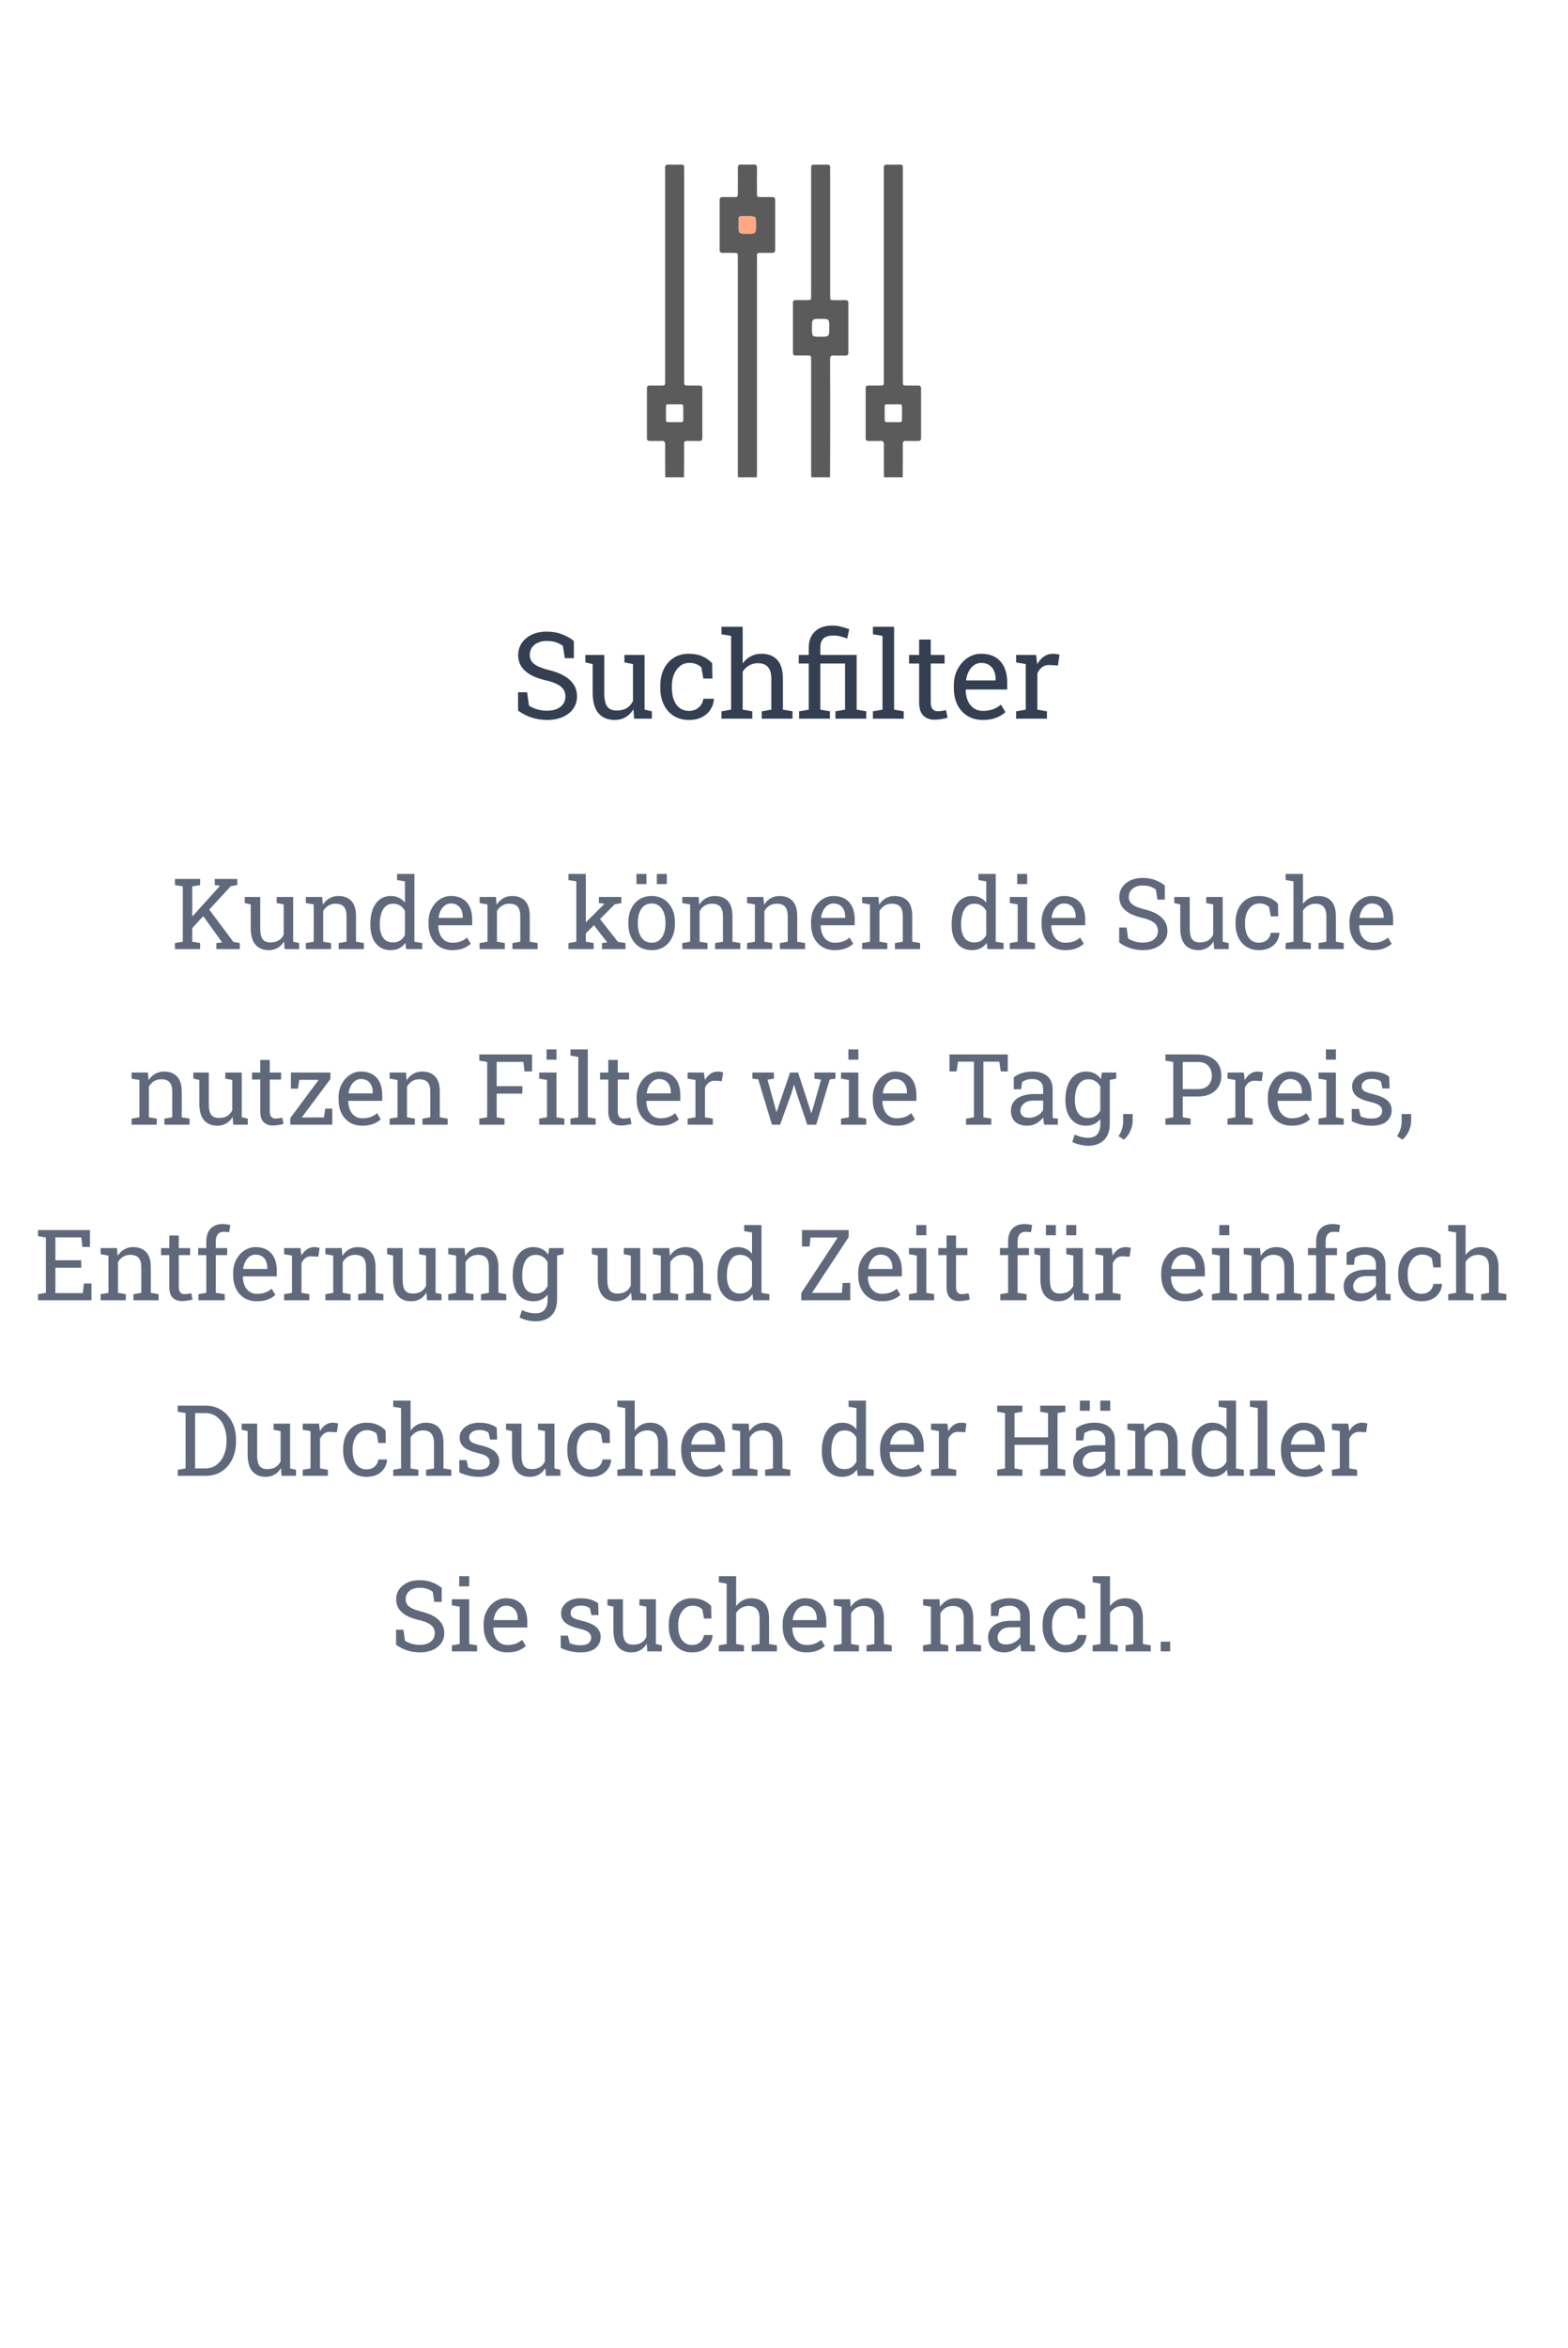 <svg width="286" height="428" viewBox="0 0 286 428" fill="none" xmlns="http://www.w3.org/2000/svg">
<path d="M99.769 131.225C98.817 131.225 97.9 131.085 97.019 130.806C96.139 130.526 95.297 130.097 94.495 129.517V126.176H96.139L96.493 128.636C96.959 128.922 97.463 129.144 98.008 129.302C98.552 129.459 99.139 129.538 99.769 129.538C100.486 129.538 101.091 129.431 101.585 129.216C102.086 128.994 102.469 128.689 102.734 128.303C102.999 127.916 103.132 127.465 103.132 126.949C103.132 126.469 103.017 126.047 102.788 125.682C102.559 125.316 102.179 124.998 101.649 124.726C101.127 124.446 100.41 124.203 99.501 123.995C98.427 123.744 97.517 123.411 96.772 122.996C96.035 122.574 95.473 122.065 95.086 121.471C94.706 120.869 94.517 120.182 94.517 119.408C94.517 118.592 94.731 117.861 95.161 117.217C95.598 116.572 96.203 116.064 96.977 115.691C97.75 115.319 98.652 115.133 99.684 115.133C100.779 115.133 101.746 115.301 102.584 115.638C103.429 115.967 104.124 116.368 104.668 116.841V119.967H103.024L102.67 117.732C102.348 117.475 101.947 117.26 101.467 117.088C100.987 116.916 100.393 116.83 99.684 116.83C99.082 116.83 98.552 116.938 98.094 117.152C97.635 117.36 97.277 117.654 97.019 118.033C96.762 118.413 96.633 118.86 96.633 119.376C96.633 119.827 96.747 120.221 96.977 120.558C97.213 120.894 97.592 121.191 98.115 121.449C98.645 121.7 99.351 121.936 100.231 122.158C101.879 122.566 103.125 123.172 103.97 123.974C104.822 124.769 105.248 125.753 105.248 126.928C105.248 127.766 105.022 128.51 104.571 129.162C104.12 129.807 103.483 130.312 102.659 130.677C101.843 131.042 100.88 131.225 99.769 131.225Z" fill="#343F52"/>
<path d="M112.123 131.225C110.863 131.225 109.878 130.82 109.169 130.011C108.46 129.201 108.105 127.941 108.105 126.229V121.041L106.773 120.74V119.376H110.222V126.251C110.222 127.49 110.404 128.342 110.77 128.808C111.135 129.273 111.704 129.506 112.478 129.506C113.229 129.506 113.849 129.355 114.336 129.055C114.83 128.747 115.202 128.313 115.453 127.755V121.041L113.896 120.74V119.376H117.569V129.345L118.901 129.646V130.999H115.668L115.528 129.28C115.163 129.903 114.69 130.383 114.11 130.72C113.537 131.056 112.875 131.225 112.123 131.225Z" fill="#343F52"/>
<path d="M125.647 131.225C124.595 131.225 123.678 130.981 122.897 130.494C122.117 130 121.512 129.316 121.082 128.442C120.652 127.569 120.438 126.559 120.438 125.413V124.962C120.438 123.859 120.645 122.871 121.061 121.997C121.476 121.123 122.074 120.432 122.854 119.924C123.635 119.415 124.566 119.161 125.647 119.161C126.586 119.161 127.406 119.315 128.107 119.623C128.816 119.931 129.411 120.354 129.891 120.891L129.944 123.684H128.29L127.925 121.653C127.681 121.403 127.377 121.202 127.012 121.052C126.646 120.901 126.217 120.826 125.723 120.826C125.092 120.826 124.537 121.012 124.058 121.385C123.585 121.757 123.216 122.255 122.951 122.878C122.686 123.501 122.554 124.196 122.554 124.962V125.413C122.554 126.258 122.675 126.992 122.919 127.615C123.17 128.238 123.524 128.722 123.982 129.065C124.448 129.402 124.999 129.57 125.637 129.57C126.353 129.57 126.947 129.373 127.42 128.979C127.893 128.586 128.183 128.045 128.29 127.357H130.191L130.213 127.422C130.177 128.088 129.98 128.711 129.622 129.291C129.264 129.871 128.752 130.34 128.086 130.698C127.427 131.049 126.614 131.225 125.647 131.225Z" fill="#343F52"/>
<path d="M131.599 130.999V129.646L133.35 129.345V115.906L131.599 115.605V114.241H135.466V120.923C135.867 120.364 136.357 119.931 136.938 119.623C137.518 119.315 138.162 119.161 138.871 119.161C140.117 119.161 141.084 119.534 141.771 120.278C142.459 121.023 142.803 122.169 142.803 123.716V129.345L144.554 129.646V130.999H138.936V129.646L140.687 129.345V123.694C140.687 122.735 140.479 122.026 140.063 121.567C139.655 121.109 139.043 120.88 138.227 120.88C137.646 120.88 137.117 121.02 136.637 121.299C136.164 121.571 135.774 121.943 135.466 122.416V129.345L137.217 129.646V130.999H131.599Z" fill="#343F52"/>
<path d="M145.757 130.999V129.646L147.508 129.345V120.944H145.692V119.376H147.508V118.119C147.508 116.816 147.891 115.806 148.657 115.09C149.424 114.374 150.483 114.016 151.837 114.016C152.31 114.016 152.782 114.073 153.255 114.188C153.728 114.302 154.272 114.463 154.888 114.671L154.533 116.39C154.154 116.239 153.749 116.11 153.319 116.003C152.89 115.896 152.449 115.842 151.998 115.842C151.153 115.842 150.544 116.028 150.172 116.4C149.807 116.773 149.624 117.346 149.624 118.119V119.376H156.252V129.345L158.003 129.646V130.999H152.385V129.646L154.136 129.345V120.944H149.624V129.345L151.375 129.646V130.999H145.757Z" fill="#343F52"/>
<path d="M159.217 130.999V129.646L160.968 129.345V115.906L159.217 115.605V114.241H163.084V129.345L164.835 129.646V130.999H159.217Z" fill="#343F52"/>
<path d="M170.453 131.182C169.594 131.182 168.91 130.931 168.401 130.43C167.9 129.921 167.649 129.112 167.649 128.002V120.944H165.812V119.376H167.649V116.572H169.766V119.376H172.29V120.944H169.766V128.002C169.766 128.561 169.877 128.972 170.099 129.237C170.321 129.502 170.618 129.635 170.99 129.635C171.241 129.635 171.52 129.613 171.828 129.57C172.136 129.52 172.376 129.477 172.548 129.441L172.838 130.827C172.53 130.92 172.15 131.003 171.699 131.074C171.255 131.146 170.84 131.182 170.453 131.182Z" fill="#343F52"/>
<path d="M179.272 131.225C178.198 131.225 177.264 130.981 176.469 130.494C175.674 130 175.058 129.316 174.621 128.442C174.191 127.569 173.977 126.559 173.977 125.413V124.94C173.977 123.838 174.202 122.853 174.653 121.986C175.112 121.113 175.717 120.425 176.469 119.924C177.228 119.415 178.055 119.161 178.95 119.161C179.996 119.161 180.869 119.376 181.571 119.806C182.28 120.235 182.814 120.84 183.172 121.621C183.53 122.395 183.709 123.308 183.709 124.36V125.682H176.168L176.136 125.735C176.15 126.48 176.279 127.143 176.522 127.723C176.773 128.296 177.131 128.747 177.597 129.076C178.062 129.406 178.621 129.57 179.272 129.57C179.989 129.57 180.615 129.47 181.152 129.27C181.697 129.062 182.166 128.779 182.56 128.421L183.387 129.796C182.971 130.197 182.42 130.537 181.732 130.816C181.052 131.089 180.232 131.225 179.272 131.225ZM176.232 124.027H181.593V123.748C181.593 123.189 181.493 122.692 181.292 122.255C181.099 121.811 180.805 121.464 180.411 121.213C180.024 120.955 179.537 120.826 178.95 120.826C178.478 120.826 178.048 120.966 177.661 121.245C177.274 121.517 176.956 121.89 176.705 122.362C176.454 122.835 176.29 123.372 176.211 123.974L176.232 124.027Z" fill="#343F52"/>
<path d="M185.342 130.999V129.646L187.093 129.345V121.041L185.342 120.74V119.376H188.983L189.166 120.858L189.188 121.062C189.517 120.468 189.922 120.003 190.401 119.666C190.888 119.329 191.443 119.161 192.066 119.161C192.288 119.161 192.514 119.183 192.743 119.226C192.979 119.261 193.148 119.297 193.248 119.333L192.969 121.299L191.497 121.213C190.938 121.177 190.469 121.306 190.09 121.6C189.71 121.886 189.417 122.273 189.209 122.76V129.345L190.96 129.646V130.999H185.342Z" fill="#343F52"/>
<path d="M34.948 169.299L34.025 168.227L40.099 161.485L40.134 161.441L39.176 161.318V160.202H43.28V161.318L42.076 161.538L34.948 169.299ZM31.907 172.999V171.892L33.34 171.646V161.564L31.907 161.318V160.202H36.504V161.318L35.071 161.564V171.646L36.504 171.892V172.999H31.907ZM39.466 172.999V171.892L40.52 171.769L40.512 171.76L36.97 166.847L37.937 165.484L42.56 171.672L43.737 171.892V172.999H39.466Z" fill="#60697B"/>
<path d="M49.02 173.184C47.988 173.184 47.183 172.853 46.602 172.19C46.023 171.528 45.732 170.497 45.732 169.097V164.852L44.643 164.605V163.489H47.464V169.114C47.464 170.128 47.613 170.825 47.912 171.206C48.211 171.587 48.677 171.777 49.31 171.777C49.925 171.777 50.432 171.654 50.83 171.408C51.234 171.156 51.539 170.802 51.744 170.345V164.852L50.47 164.605V163.489H53.476V171.646L54.565 171.892V172.999H51.92L51.806 171.593C51.507 172.103 51.12 172.495 50.645 172.771C50.177 173.046 49.635 173.184 49.02 173.184Z" fill="#60697B"/>
<path d="M55.787 172.999V171.892L57.22 171.646V164.852L55.787 164.605V163.489H58.767L58.89 164.904C59.206 164.4 59.602 164.011 60.076 163.735C60.557 163.454 61.102 163.313 61.711 163.313C62.736 163.313 63.53 163.615 64.093 164.219C64.655 164.816 64.936 165.742 64.936 166.996V171.646L66.369 171.892V172.999H61.773V171.892L63.205 171.646V167.031C63.205 166.193 63.038 165.599 62.704 165.247C62.376 164.896 61.872 164.72 61.192 164.72C60.694 164.72 60.252 164.84 59.865 165.08C59.484 165.32 59.18 165.648 58.951 166.064V171.646L60.384 171.892V172.999H55.787Z" fill="#60697B"/>
<path d="M71.247 173.184C70.474 173.184 69.809 172.993 69.252 172.612C68.701 172.226 68.279 171.689 67.986 171.004C67.693 170.318 67.547 169.519 67.547 168.604V168.42C67.547 167.4 67.693 166.507 67.986 165.739C68.279 164.972 68.704 164.377 69.261 163.955C69.817 163.527 70.485 163.313 71.265 163.313C71.827 163.313 72.322 163.419 72.75 163.63C73.184 163.835 73.553 164.134 73.857 164.526V160.65L72.425 160.404V159.288H75.589V171.646L77.022 171.892V172.999H74.086L73.945 171.865C73.635 172.299 73.254 172.627 72.803 172.85C72.357 173.072 71.839 173.184 71.247 173.184ZM71.686 171.777C72.202 171.777 72.636 171.66 72.987 171.426C73.339 171.191 73.629 170.86 73.857 170.433V166.021C73.635 165.622 73.345 165.306 72.987 165.071C72.63 164.837 72.202 164.72 71.704 164.72C71.153 164.72 70.699 164.878 70.342 165.194C69.984 165.505 69.718 165.938 69.542 166.495C69.366 167.046 69.278 167.688 69.278 168.42V168.604C69.278 169.56 69.475 170.327 69.867 170.907C70.26 171.487 70.866 171.777 71.686 171.777Z" fill="#60697B"/>
<path d="M82.497 173.184C81.618 173.184 80.853 172.984 80.203 172.586C79.553 172.182 79.049 171.622 78.691 170.907C78.34 170.192 78.164 169.366 78.164 168.429V168.042C78.164 167.14 78.349 166.334 78.718 165.625C79.093 164.91 79.588 164.348 80.203 163.938C80.824 163.521 81.501 163.313 82.233 163.313C83.089 163.313 83.804 163.489 84.378 163.841C84.958 164.192 85.394 164.688 85.688 165.326C85.981 165.959 86.127 166.706 86.127 167.567V168.648H79.957L79.931 168.692C79.942 169.302 80.048 169.844 80.247 170.318C80.452 170.787 80.745 171.156 81.126 171.426C81.507 171.695 81.964 171.83 82.497 171.83C83.083 171.83 83.596 171.748 84.035 171.584C84.481 171.414 84.864 171.183 85.186 170.89L85.863 172.015C85.523 172.343 85.072 172.621 84.51 172.85C83.953 173.072 83.282 173.184 82.497 173.184ZM80.01 167.295H84.395V167.066C84.395 166.609 84.314 166.202 84.149 165.845C83.991 165.481 83.751 165.197 83.429 164.992C83.112 164.781 82.714 164.676 82.233 164.676C81.847 164.676 81.495 164.79 81.179 165.019C80.862 165.241 80.602 165.546 80.397 165.933C80.191 166.319 80.057 166.759 79.992 167.251L80.01 167.295Z" fill="#60697B"/>
<path d="M87.481 172.999V171.892L88.913 171.646V164.852L87.481 164.605V163.489H90.46L90.583 164.904C90.899 164.4 91.295 164.011 91.769 163.735C92.25 163.454 92.795 163.313 93.404 163.313C94.43 163.313 95.224 163.615 95.786 164.219C96.349 164.816 96.63 165.742 96.63 166.996V171.646L98.062 171.892V172.999H93.466V171.892L94.898 171.646V167.031C94.898 166.193 94.731 165.599 94.397 165.247C94.069 164.896 93.565 164.72 92.886 164.72C92.388 164.72 91.945 164.84 91.559 165.08C91.178 165.32 90.873 165.648 90.644 166.064V171.646L92.077 171.892V172.999H87.481Z" fill="#60697B"/>
<path d="M103.688 172.999V171.892L105.12 171.646V160.65L103.688 160.404V159.288H106.852V171.646L108.284 171.892V172.999H103.688ZM109.796 172.999V171.892L110.763 171.777L110.736 171.742L107.985 168.191L108.882 166.812L112.723 171.681L114.094 171.892V172.999H109.796ZM106.729 170.248L106.087 168.886L110.218 164.772L110.262 164.72L109.242 164.605V163.489H113.338V164.605L112.116 164.834L106.729 170.248Z" fill="#60697B"/>
<path d="M118.866 173.184C117.987 173.184 117.229 172.979 116.59 172.568C115.957 172.152 115.468 171.581 115.122 170.854C114.776 170.122 114.604 169.287 114.604 168.35V168.156C114.604 167.219 114.776 166.387 115.122 165.66C115.468 164.928 115.957 164.354 116.59 163.938C117.229 163.521 117.981 163.313 118.849 163.313C119.728 163.313 120.483 163.521 121.116 163.938C121.755 164.354 122.247 164.925 122.593 165.651C122.938 166.378 123.111 167.213 123.111 168.156V168.35C123.111 169.293 122.938 170.131 122.593 170.863C122.247 171.59 121.758 172.158 121.125 172.568C120.492 172.979 119.739 173.184 118.866 173.184ZM118.866 171.83C119.417 171.83 119.877 171.681 120.246 171.382C120.621 171.077 120.902 170.664 121.09 170.143C121.283 169.615 121.38 169.018 121.38 168.35V168.156C121.38 167.488 121.283 166.894 121.09 166.372C120.902 165.845 120.621 165.432 120.246 165.133C119.871 164.828 119.405 164.676 118.849 164.676C118.298 164.676 117.835 164.828 117.46 165.133C117.085 165.432 116.804 165.845 116.616 166.372C116.429 166.894 116.335 167.488 116.335 168.156V168.35C116.335 169.018 116.429 169.615 116.616 170.143C116.804 170.664 117.085 171.077 117.46 171.382C117.841 171.681 118.31 171.83 118.866 171.83ZM119.807 161.143V159.288H121.626V161.143H119.807ZM116.089 161.143V159.288H117.908V161.143H116.089Z" fill="#60697B"/>
<path d="M124.447 172.999V171.892L125.88 171.646V164.852L124.447 164.605V163.489H127.427L127.55 164.904C127.866 164.4 128.262 164.011 128.736 163.735C129.217 163.454 129.762 163.313 130.371 163.313C131.396 163.313 132.19 163.615 132.753 164.219C133.315 164.816 133.597 165.742 133.597 166.996V171.646L135.029 171.892V172.999H130.433V171.892L131.865 171.646V167.031C131.865 166.193 131.698 165.599 131.364 165.247C131.036 164.896 130.532 164.72 129.853 164.72C129.354 164.72 128.912 164.84 128.525 165.08C128.145 165.32 127.84 165.648 127.611 166.064V171.646L129.044 171.892V172.999H124.447Z" fill="#60697B"/>
<path d="M136.26 172.999V171.892L137.692 171.646V164.852L136.26 164.605V163.489H139.239L139.362 164.904C139.679 164.4 140.074 164.011 140.549 163.735C141.029 163.454 141.574 163.313 142.184 163.313C143.209 163.313 144.003 163.615 144.565 164.219C145.128 164.816 145.409 165.742 145.409 166.996V171.646L146.842 171.892V172.999H142.245V171.892L143.678 171.646V167.031C143.678 166.193 143.511 165.599 143.177 165.247C142.849 164.896 142.345 164.72 141.665 164.72C141.167 164.72 140.725 164.84 140.338 165.08C139.957 165.32 139.652 165.648 139.424 166.064V171.646L140.856 171.892V172.999H136.26Z" fill="#60697B"/>
<path d="M152.265 173.184C151.386 173.184 150.621 172.984 149.971 172.586C149.32 172.182 148.816 171.622 148.459 170.907C148.107 170.192 147.932 169.366 147.932 168.429V168.042C147.932 167.14 148.116 166.334 148.485 165.625C148.86 164.91 149.355 164.348 149.971 163.938C150.592 163.521 151.269 163.313 152.001 163.313C152.856 163.313 153.571 163.489 154.146 163.841C154.726 164.192 155.162 164.688 155.455 165.326C155.748 165.959 155.895 166.706 155.895 167.567V168.648H149.725L149.698 168.692C149.71 169.302 149.815 169.844 150.015 170.318C150.22 170.787 150.513 171.156 150.894 171.426C151.274 171.695 151.731 171.83 152.265 171.83C152.851 171.83 153.363 171.748 153.803 171.584C154.248 171.414 154.632 171.183 154.954 170.89L155.631 172.015C155.291 172.343 154.84 172.621 154.277 172.85C153.721 173.072 153.05 173.184 152.265 173.184ZM149.777 167.295H154.163V167.066C154.163 166.609 154.081 166.202 153.917 165.845C153.759 165.481 153.519 165.197 153.196 164.992C152.88 164.781 152.481 164.676 152.001 164.676C151.614 164.676 151.263 164.79 150.946 165.019C150.63 165.241 150.369 165.546 150.164 165.933C149.959 166.319 149.824 166.759 149.76 167.251L149.777 167.295Z" fill="#60697B"/>
<path d="M157.248 172.999V171.892L158.681 171.646V164.852L157.248 164.605V163.489H160.228L160.351 164.904C160.667 164.4 161.062 164.011 161.537 163.735C162.018 163.454 162.562 163.313 163.172 163.313C164.197 163.313 164.991 163.615 165.554 164.219C166.116 164.816 166.397 165.742 166.397 166.996V171.646L167.83 171.892V172.999H163.233V171.892L164.666 171.646V167.031C164.666 166.193 164.499 165.599 164.165 165.247C163.837 164.896 163.333 164.72 162.653 164.72C162.155 164.72 161.713 164.84 161.326 165.08C160.945 165.32 160.641 165.648 160.412 166.064V171.646L161.845 171.892V172.999H157.248Z" fill="#60697B"/>
<path d="M177.278 173.184C176.505 173.184 175.84 172.993 175.283 172.612C174.732 172.226 174.311 171.689 174.018 171.004C173.725 170.318 173.578 169.519 173.578 168.604V168.42C173.578 167.4 173.725 166.507 174.018 165.739C174.311 164.972 174.735 164.377 175.292 163.955C175.849 163.527 176.517 163.313 177.296 163.313C177.858 163.313 178.354 163.419 178.781 163.63C179.215 163.835 179.584 164.134 179.889 164.526V160.65L178.456 160.404V159.288H181.62V171.646L183.053 171.892V172.999H180.117L179.977 171.865C179.666 172.299 179.285 172.627 178.834 172.85C178.389 173.072 177.87 173.184 177.278 173.184ZM177.718 171.777C178.233 171.777 178.667 171.66 179.019 171.426C179.37 171.191 179.66 170.86 179.889 170.433V166.021C179.666 165.622 179.376 165.306 179.019 165.071C178.661 164.837 178.233 164.72 177.735 164.72C177.185 164.72 176.73 164.878 176.373 165.194C176.016 165.505 175.749 165.938 175.573 166.495C175.397 167.046 175.31 167.688 175.31 168.42V168.604C175.31 169.56 175.506 170.327 175.898 170.907C176.291 171.487 176.897 171.777 177.718 171.777Z" fill="#60697B"/>
<path d="M184.187 172.999V171.892L185.619 171.646V164.852L184.187 164.605V163.489H187.351V171.646L188.783 171.892V172.999H184.187ZM185.531 161.143V159.288H187.351V161.143H185.531Z" fill="#60697B"/>
<path d="M194.312 173.184C193.433 173.184 192.668 172.984 192.018 172.586C191.367 172.182 190.863 171.622 190.506 170.907C190.154 170.192 189.979 169.366 189.979 168.429V168.042C189.979 167.14 190.163 166.334 190.532 165.625C190.907 164.91 191.402 164.348 192.018 163.938C192.639 163.521 193.315 163.313 194.048 163.313C194.903 163.313 195.618 163.489 196.192 163.841C196.772 164.192 197.209 164.688 197.502 165.326C197.795 165.959 197.941 166.706 197.941 167.567V168.648H191.771L191.745 168.692C191.757 169.302 191.862 169.844 192.062 170.318C192.267 170.787 192.56 171.156 192.94 171.426C193.321 171.695 193.778 171.83 194.312 171.83C194.897 171.83 195.41 171.748 195.85 171.584C196.295 171.414 196.679 171.183 197.001 170.89L197.678 172.015C197.338 172.343 196.887 172.621 196.324 172.85C195.768 173.072 195.097 173.184 194.312 173.184ZM191.824 167.295H196.21V167.066C196.21 166.609 196.128 166.202 195.964 165.845C195.806 165.481 195.565 165.197 195.243 164.992C194.927 164.781 194.528 164.676 194.048 164.676C193.661 164.676 193.31 164.79 192.993 165.019C192.677 165.241 192.416 165.546 192.211 165.933C192.006 166.319 191.871 166.759 191.807 167.251L191.824 167.295Z" fill="#60697B"/>
<path d="M208.453 173.184C207.674 173.184 206.924 173.069 206.203 172.841C205.482 172.612 204.794 172.261 204.138 171.786V169.053H205.482L205.772 171.065C206.153 171.3 206.566 171.481 207.012 171.61C207.457 171.739 207.938 171.804 208.453 171.804C209.039 171.804 209.534 171.716 209.938 171.54C210.349 171.358 210.662 171.109 210.879 170.793C211.096 170.477 211.204 170.107 211.204 169.686C211.204 169.293 211.11 168.947 210.923 168.648C210.735 168.35 210.425 168.089 209.991 167.866C209.563 167.638 208.978 167.438 208.233 167.269C207.354 167.063 206.61 166.791 206.001 166.451C205.397 166.105 204.938 165.689 204.621 165.203C204.311 164.711 204.155 164.148 204.155 163.516C204.155 162.848 204.331 162.25 204.683 161.723C205.04 161.195 205.535 160.779 206.168 160.475C206.801 160.17 207.539 160.018 208.383 160.018C209.279 160.018 210.07 160.155 210.756 160.431C211.447 160.7 212.016 161.028 212.461 161.415V163.973H211.116L210.826 162.145C210.562 161.934 210.234 161.758 209.842 161.617C209.449 161.477 208.963 161.406 208.383 161.406C207.891 161.406 207.457 161.494 207.082 161.67C206.707 161.84 206.414 162.08 206.203 162.391C205.992 162.701 205.887 163.067 205.887 163.489C205.887 163.858 205.98 164.181 206.168 164.456C206.361 164.731 206.672 164.975 207.1 165.186C207.533 165.391 208.11 165.584 208.831 165.766C210.179 166.1 211.198 166.595 211.89 167.251C212.587 167.901 212.936 168.707 212.936 169.668C212.936 170.354 212.751 170.963 212.382 171.496C212.013 172.023 211.491 172.437 210.817 172.735C210.149 173.034 209.361 173.184 208.453 173.184Z" fill="#60697B"/>
<path d="M218.561 173.184C217.529 173.184 216.724 172.853 216.144 172.19C215.563 171.528 215.273 170.497 215.273 169.097V164.852L214.184 164.605V163.489H217.005V169.114C217.005 170.128 217.154 170.825 217.453 171.206C217.752 171.587 218.218 171.777 218.851 171.777C219.466 171.777 219.973 171.654 220.371 171.408C220.775 171.156 221.08 170.802 221.285 170.345V164.852L220.011 164.605V163.489H223.017V171.646L224.106 171.892V172.999H221.461L221.347 171.593C221.048 172.103 220.661 172.495 220.187 172.771C219.718 173.046 219.176 173.184 218.561 173.184Z" fill="#60697B"/>
<path d="M229.626 173.184C228.765 173.184 228.015 172.984 227.376 172.586C226.737 172.182 226.242 171.622 225.891 170.907C225.539 170.192 225.363 169.366 225.363 168.429V168.06C225.363 167.157 225.533 166.349 225.873 165.634C226.213 164.919 226.702 164.354 227.341 163.938C227.979 163.521 228.741 163.313 229.626 163.313C230.394 163.313 231.064 163.439 231.639 163.691C232.219 163.943 232.705 164.289 233.098 164.729L233.142 167.014H231.788L231.489 165.353C231.29 165.147 231.041 164.983 230.742 164.86C230.443 164.737 230.092 164.676 229.688 164.676C229.172 164.676 228.718 164.828 228.325 165.133C227.938 165.438 227.637 165.845 227.42 166.354C227.203 166.864 227.095 167.433 227.095 168.06V168.429C227.095 169.12 227.194 169.721 227.394 170.23C227.599 170.74 227.889 171.136 228.264 171.417C228.645 171.692 229.096 171.83 229.617 171.83C230.203 171.83 230.689 171.669 231.076 171.347C231.463 171.024 231.7 170.582 231.788 170.02H233.344L233.361 170.072C233.332 170.617 233.171 171.127 232.878 171.602C232.585 172.076 232.166 172.46 231.621 172.753C231.082 173.04 230.417 173.184 229.626 173.184Z" fill="#60697B"/>
<path d="M234.495 172.999V171.892L235.928 171.646V160.65L234.495 160.404V159.288H237.659V164.755C237.987 164.298 238.389 163.943 238.863 163.691C239.338 163.439 239.865 163.313 240.445 163.313C241.465 163.313 242.256 163.618 242.818 164.228C243.381 164.837 243.662 165.774 243.662 167.04V171.646L245.095 171.892V172.999H240.498V171.892L241.931 171.646V167.022C241.931 166.237 241.761 165.657 241.421 165.282C241.087 164.907 240.586 164.72 239.918 164.72C239.443 164.72 239.01 164.834 238.617 165.062C238.23 165.285 237.911 165.59 237.659 165.977V171.646L239.092 171.892V172.999H234.495Z" fill="#60697B"/>
<path d="M250.474 173.184C249.595 173.184 248.83 172.984 248.18 172.586C247.529 172.182 247.025 171.622 246.668 170.907C246.316 170.192 246.141 169.366 246.141 168.429V168.042C246.141 167.14 246.325 166.334 246.694 165.625C247.069 164.91 247.564 164.348 248.18 163.938C248.801 163.521 249.478 163.313 250.21 163.313C251.065 163.313 251.78 163.489 252.354 163.841C252.935 164.192 253.371 164.688 253.664 165.326C253.957 165.959 254.104 166.706 254.104 167.567V168.648H247.934L247.907 168.692C247.919 169.302 248.024 169.844 248.224 170.318C248.429 170.787 248.722 171.156 249.103 171.426C249.483 171.695 249.94 171.83 250.474 171.83C251.06 171.83 251.572 171.748 252.012 171.584C252.457 171.414 252.841 171.183 253.163 170.89L253.84 172.015C253.5 172.343 253.049 172.621 252.486 172.85C251.93 173.072 251.259 173.184 250.474 173.184ZM247.986 167.295H252.372V167.066C252.372 166.609 252.29 166.202 252.126 165.845C251.968 165.481 251.728 165.197 251.405 164.992C251.089 164.781 250.69 164.676 250.21 164.676C249.823 164.676 249.472 164.79 249.155 165.019C248.839 165.241 248.578 165.546 248.373 165.933C248.168 166.319 248.033 166.759 247.969 167.251L247.986 167.295Z" fill="#60697B"/>
<path d="M23.997 204.999V203.892L25.43 203.646V196.852L23.997 196.605V195.489H26.977L27.1 196.904C27.416 196.4 27.811 196.011 28.286 195.735C28.767 195.454 29.311 195.313 29.921 195.313C30.946 195.313 31.74 195.615 32.303 196.219C32.865 196.816 33.147 197.742 33.147 198.996V203.646L34.579 203.892V204.999H29.982V203.892L31.415 203.646V199.031C31.415 198.193 31.248 197.599 30.914 197.247C30.586 196.896 30.082 196.72 29.402 196.72C28.904 196.72 28.462 196.84 28.075 197.08C27.694 197.32 27.39 197.648 27.161 198.064V203.646L28.594 203.892V204.999H23.997Z" fill="#60697B"/>
<path d="M39.642 205.184C38.61 205.184 37.805 204.853 37.225 204.19C36.645 203.528 36.355 202.497 36.355 201.097V196.852L35.265 196.605V195.489H38.086V201.114C38.086 202.128 38.235 202.825 38.534 203.206C38.833 203.587 39.299 203.777 39.932 203.777C40.547 203.777 41.054 203.654 41.452 203.408C41.856 203.156 42.161 202.802 42.366 202.345V196.852L41.092 196.605V195.489H44.098V203.646L45.188 203.892V204.999H42.542L42.428 203.593C42.129 204.103 41.742 204.495 41.268 204.771C40.799 205.046 40.257 205.184 39.642 205.184Z" fill="#60697B"/>
<path d="M49.767 205.148C49.063 205.148 48.504 204.943 48.088 204.533C47.678 204.117 47.473 203.455 47.473 202.547V196.772H45.97V195.489H47.473V193.195H49.204V195.489H51.27V196.772H49.204V202.547C49.204 203.004 49.295 203.341 49.477 203.558C49.658 203.774 49.901 203.883 50.206 203.883C50.411 203.883 50.64 203.865 50.892 203.83C51.144 203.789 51.34 203.754 51.48 203.725L51.718 204.858C51.466 204.935 51.155 205.002 50.786 205.061C50.423 205.119 50.083 205.148 49.767 205.148Z" fill="#60697B"/>
<path d="M52.948 204.999V203.786L58.125 196.825H54.583L54.363 198.425H53.062V195.489H60.27V196.667L55.04 203.681H59.092L59.32 202.072H60.612V204.999H52.948Z" fill="#60697B"/>
<path d="M66.088 205.184C65.209 205.184 64.444 204.984 63.794 204.586C63.144 204.182 62.64 203.622 62.282 202.907C61.931 202.192 61.755 201.366 61.755 200.429V200.042C61.755 199.14 61.94 198.334 62.309 197.625C62.684 196.91 63.179 196.348 63.794 195.938C64.415 195.521 65.092 195.313 65.824 195.313C66.68 195.313 67.394 195.489 67.969 195.841C68.549 196.192 68.985 196.688 69.278 197.326C69.571 197.959 69.718 198.706 69.718 199.567V200.648H63.548L63.522 200.692C63.533 201.302 63.639 201.844 63.838 202.318C64.043 202.787 64.336 203.156 64.717 203.426C65.098 203.695 65.555 203.83 66.088 203.83C66.674 203.83 67.186 203.748 67.626 203.584C68.071 203.414 68.455 203.183 68.777 202.89L69.454 204.015C69.114 204.343 68.663 204.621 68.101 204.85C67.544 205.072 66.873 205.184 66.088 205.184ZM63.601 199.295H67.986V199.066C67.986 198.609 67.904 198.202 67.74 197.845C67.582 197.481 67.342 197.197 67.019 196.992C66.703 196.781 66.305 196.676 65.824 196.676C65.438 196.676 65.086 196.79 64.769 197.019C64.453 197.241 64.192 197.546 63.987 197.933C63.782 198.319 63.648 198.759 63.583 199.251L63.601 199.295Z" fill="#60697B"/>
<path d="M71.071 204.999V203.892L72.504 203.646V196.852L71.071 196.605V195.489H74.051L74.174 196.904C74.49 196.4 74.886 196.011 75.36 195.735C75.841 195.454 76.386 195.313 76.995 195.313C78.02 195.313 78.814 195.615 79.377 196.219C79.939 196.816 80.221 197.742 80.221 198.996V203.646L81.653 203.892V204.999H77.057V203.892L78.489 203.646V199.031C78.489 198.193 78.322 197.599 77.988 197.247C77.66 196.896 77.156 196.72 76.477 196.72C75.978 196.72 75.536 196.84 75.149 197.08C74.769 197.32 74.464 197.648 74.235 198.064V203.646L75.668 203.892V204.999H71.071Z" fill="#60697B"/>
<path d="M87.428 204.999V203.892L88.86 203.646V193.564L87.428 193.318V192.202H97.052V195.278H95.663L95.47 193.547H90.592V197.977H95.276V199.339H90.592V203.646L92.024 203.892V204.999H87.428Z" fill="#60697B"/>
<path d="M98.344 204.999V203.892L99.776 203.646V196.852L98.344 196.605V195.489H101.508V203.646L102.94 203.892V204.999H98.344ZM99.689 193.143V191.288H101.508V193.143H99.689Z" fill="#60697B"/>
<path d="M104.048 204.999V203.892L105.48 203.646V192.65L104.048 192.404V191.288H107.212V203.646L108.645 203.892V204.999H104.048Z" fill="#60697B"/>
<path d="M113.241 205.148C112.538 205.148 111.979 204.943 111.562 204.533C111.152 204.117 110.947 203.455 110.947 202.547V196.772H109.444V195.489H110.947V193.195H112.679V195.489H114.744V196.772H112.679V202.547C112.679 203.004 112.77 203.341 112.951 203.558C113.133 203.774 113.376 203.883 113.681 203.883C113.886 203.883 114.114 203.865 114.366 203.83C114.618 203.789 114.814 203.754 114.955 203.725L115.192 204.858C114.94 204.935 114.63 205.002 114.261 205.061C113.897 205.119 113.558 205.148 113.241 205.148Z" fill="#60697B"/>
<path d="M120.457 205.184C119.578 205.184 118.813 204.984 118.163 204.586C117.513 204.182 117.009 203.622 116.651 202.907C116.3 202.192 116.124 201.366 116.124 200.429V200.042C116.124 199.14 116.309 198.334 116.678 197.625C117.053 196.91 117.548 196.348 118.163 195.938C118.784 195.521 119.461 195.313 120.193 195.313C121.049 195.313 121.764 195.489 122.338 195.841C122.918 196.192 123.354 196.688 123.647 197.326C123.94 197.959 124.087 198.706 124.087 199.567V200.648H117.917L117.891 200.692C117.902 201.302 118.008 201.844 118.207 202.318C118.412 202.787 118.705 203.156 119.086 203.426C119.467 203.695 119.924 203.83 120.457 203.83C121.043 203.83 121.556 203.748 121.995 203.584C122.44 203.414 122.824 203.183 123.146 202.89L123.823 204.015C123.483 204.343 123.032 204.621 122.47 204.85C121.913 205.072 121.242 205.184 120.457 205.184ZM117.97 199.295H122.355V199.066C122.355 198.609 122.273 198.202 122.109 197.845C121.951 197.481 121.711 197.197 121.389 196.992C121.072 196.781 120.674 196.676 120.193 196.676C119.807 196.676 119.455 196.79 119.139 197.019C118.822 197.241 118.562 197.546 118.356 197.933C118.151 198.319 118.017 198.759 117.952 199.251L117.97 199.295Z" fill="#60697B"/>
<path d="M125.423 204.999V203.892L126.855 203.646V196.852L125.423 196.605V195.489H128.402L128.552 196.702L128.569 196.869C128.839 196.383 129.17 196.002 129.562 195.727C129.961 195.451 130.415 195.313 130.925 195.313C131.106 195.313 131.291 195.331 131.479 195.366C131.672 195.396 131.81 195.425 131.892 195.454L131.663 197.062L130.459 196.992C130.002 196.963 129.618 197.068 129.308 197.309C128.997 197.543 128.757 197.859 128.587 198.258V203.646L130.02 203.892V204.999H125.423Z" fill="#60697B"/>
<path d="M140.804 204.999L138.299 196.729L137.235 196.605V195.489H141.164V196.605L139.995 196.799L141.305 201.536L141.604 202.661H141.656L142.043 201.536L144.108 195.489H145.567L147.536 201.519L147.958 202.854H148.011L148.424 201.519L149.751 196.79L148.556 196.605V195.489H152.396V196.605L151.342 196.755L148.881 204.999H147.237L145.312 199.286L144.855 197.757L144.803 197.766L144.354 199.286L142.289 204.999H140.804Z" fill="#60697B"/>
<path d="M153.398 204.999V203.892L154.831 203.646V196.852L153.398 196.605V195.489H156.562V203.646L157.995 203.892V204.999H153.398ZM154.743 193.143V191.288H156.562V193.143H154.743Z" fill="#60697B"/>
<path d="M163.523 205.184C162.645 205.184 161.88 204.984 161.229 204.586C160.579 204.182 160.075 203.622 159.718 202.907C159.366 202.192 159.19 201.366 159.19 200.429V200.042C159.19 199.14 159.375 198.334 159.744 197.625C160.119 196.91 160.614 196.348 161.229 195.938C161.851 195.521 162.527 195.313 163.26 195.313C164.115 195.313 164.83 195.489 165.404 195.841C165.984 196.192 166.421 196.688 166.714 197.326C167.007 197.959 167.153 198.706 167.153 199.567V200.648H160.983L160.957 200.692C160.969 201.302 161.074 201.844 161.273 202.318C161.479 202.787 161.771 203.156 162.152 203.426C162.533 203.695 162.99 203.83 163.523 203.83C164.109 203.83 164.622 203.748 165.062 203.584C165.507 203.414 165.891 203.183 166.213 202.89L166.89 204.015C166.55 204.343 166.099 204.621 165.536 204.85C164.979 205.072 164.309 205.184 163.523 205.184ZM161.036 199.295H165.422V199.066C165.422 198.609 165.34 198.202 165.176 197.845C165.018 197.481 164.777 197.197 164.455 196.992C164.139 196.781 163.74 196.676 163.26 196.676C162.873 196.676 162.521 196.79 162.205 197.019C161.889 197.241 161.628 197.546 161.423 197.933C161.218 198.319 161.083 198.759 161.019 199.251L161.036 199.295Z" fill="#60697B"/>
<path d="M176.206 204.999V203.892L177.639 203.646V193.512H174.738L174.483 195.287H173.183V192.202H183.817V195.287H182.534L182.271 193.512H179.37V203.646L180.803 203.892V204.999H176.206Z" fill="#60697B"/>
<path d="M187.421 205.184C186.431 205.184 185.678 204.943 185.162 204.463C184.646 203.977 184.389 203.294 184.389 202.415C184.389 201.812 184.553 201.287 184.881 200.842C185.215 200.391 185.695 200.042 186.322 199.796C186.949 199.544 187.699 199.418 188.572 199.418H190.269V198.486C190.269 197.912 190.093 197.467 189.741 197.15C189.396 196.834 188.906 196.676 188.273 196.676C187.875 196.676 187.529 196.726 187.236 196.825C186.943 196.919 186.677 197.051 186.437 197.221L186.252 198.548H184.916V196.368C185.344 196.022 185.842 195.762 186.41 195.586C186.979 195.404 187.608 195.313 188.3 195.313C189.454 195.313 190.359 195.589 191.016 196.14C191.672 196.69 192 197.479 192 198.504V203.083C192 203.206 192 203.326 192 203.443C192.006 203.561 192.015 203.678 192.026 203.795L192.949 203.892V204.999H190.462C190.409 204.741 190.368 204.51 190.339 204.305C190.31 204.1 190.289 203.895 190.277 203.689C189.943 204.117 189.524 204.475 189.021 204.762C188.522 205.043 187.989 205.184 187.421 205.184ZM187.676 203.733C188.25 203.733 188.774 203.596 189.249 203.32C189.724 203.045 190.063 202.714 190.269 202.327V200.604H188.511C187.714 200.604 187.116 200.795 186.718 201.176C186.319 201.557 186.12 201.981 186.12 202.45C186.12 202.866 186.249 203.186 186.507 203.408C186.765 203.625 187.154 203.733 187.676 203.733Z" fill="#60697B"/>
<path d="M198.469 208.84C198.012 208.84 197.517 208.775 196.983 208.646C196.45 208.523 195.981 208.354 195.577 208.137L196.025 206.792C196.348 206.962 196.729 207.103 197.168 207.214C197.607 207.325 198.035 207.381 198.451 207.381C199.225 207.381 199.79 207.164 200.147 206.73C200.511 206.297 200.692 205.679 200.692 204.876V203.971C200.382 204.369 200.01 204.671 199.576 204.876C199.143 205.081 198.645 205.184 198.082 205.184C197.309 205.184 196.641 204.993 196.078 204.612C195.516 204.226 195.082 203.689 194.777 203.004C194.479 202.312 194.329 201.513 194.329 200.604V200.42C194.329 199.4 194.479 198.507 194.777 197.739C195.082 196.972 195.516 196.377 196.078 195.955C196.641 195.527 197.314 195.313 198.1 195.313C198.697 195.313 199.222 195.431 199.673 195.665C200.124 195.899 200.502 196.239 200.807 196.685L200.965 195.489H202.424V204.876C202.424 205.696 202.269 206.402 201.958 206.994C201.653 207.586 201.205 208.04 200.613 208.356C200.027 208.679 199.312 208.84 198.469 208.84ZM198.513 203.777C199.034 203.777 199.471 203.66 199.822 203.426C200.174 203.186 200.464 202.849 200.692 202.415V198.038C200.47 197.634 200.18 197.314 199.822 197.08C199.465 196.84 199.034 196.72 198.53 196.72C197.979 196.72 197.52 196.878 197.15 197.194C196.787 197.511 196.515 197.947 196.333 198.504C196.151 199.055 196.061 199.693 196.061 200.42V200.604C196.061 201.56 196.263 202.327 196.667 202.907C197.071 203.487 197.687 203.777 198.513 203.777ZM202.16 196.904L201.483 195.489H203.602V196.597L202.16 196.904Z" fill="#60697B"/>
<path d="M204.999 207.732L204.023 207.082C204.299 206.66 204.507 206.229 204.647 205.79C204.788 205.351 204.858 204.885 204.858 204.393V203.057H206.59V204.366C206.59 204.94 206.446 205.541 206.159 206.168C205.872 206.795 205.485 207.316 204.999 207.732Z" fill="#60697B"/>
<path d="M212.566 204.999V203.892L213.999 203.646V193.564L212.566 193.318V192.202H218.446C219.36 192.202 220.14 192.363 220.784 192.686C221.429 193.002 221.921 193.447 222.261 194.021C222.601 194.596 222.771 195.267 222.771 196.034C222.771 196.808 222.601 197.481 222.261 198.056C221.921 198.63 221.429 199.075 220.784 199.392C220.14 199.708 219.36 199.866 218.446 199.866H215.73V203.646L217.163 203.892V204.999H212.566ZM215.73 198.513H218.446C219.313 198.513 219.961 198.281 220.389 197.818C220.822 197.35 221.039 196.761 221.039 196.052C221.039 195.343 220.822 194.751 220.389 194.276C219.961 193.802 219.313 193.564 218.446 193.564H215.73V198.513Z" fill="#60697B"/>
<path d="M223.896 204.999V203.892L225.328 203.646V196.852L223.896 196.605V195.489H226.875L227.024 196.702L227.042 196.869C227.312 196.383 227.643 196.002 228.035 195.727C228.434 195.451 228.888 195.313 229.397 195.313C229.579 195.313 229.764 195.331 229.951 195.366C230.145 195.396 230.282 195.425 230.364 195.454L230.136 197.062L228.932 196.992C228.475 196.963 228.091 197.068 227.78 197.309C227.47 197.543 227.229 197.859 227.06 198.258V203.646L228.492 203.892V204.999H223.896Z" fill="#60697B"/>
<path d="M235.576 205.184C234.697 205.184 233.933 204.984 233.282 204.586C232.632 204.182 232.128 203.622 231.771 202.907C231.419 202.192 231.243 201.366 231.243 200.429V200.042C231.243 199.14 231.428 198.334 231.797 197.625C232.172 196.91 232.667 196.348 233.282 195.938C233.903 195.521 234.58 195.313 235.312 195.313C236.168 195.313 236.883 195.489 237.457 195.841C238.037 196.192 238.474 196.688 238.767 197.326C239.06 197.959 239.206 198.706 239.206 199.567V200.648H233.036L233.01 200.692C233.021 201.302 233.127 201.844 233.326 202.318C233.531 202.787 233.824 203.156 234.205 203.426C234.586 203.695 235.043 203.83 235.576 203.83C236.162 203.83 236.675 203.748 237.114 203.584C237.56 203.414 237.943 203.183 238.266 202.89L238.942 204.015C238.603 204.343 238.151 204.621 237.589 204.85C237.032 205.072 236.361 205.184 235.576 205.184ZM233.089 199.295H237.475V199.066C237.475 198.609 237.393 198.202 237.229 197.845C237.07 197.481 236.83 197.197 236.508 196.992C236.191 196.781 235.793 196.676 235.312 196.676C234.926 196.676 234.574 196.79 234.258 197.019C233.941 197.241 233.681 197.546 233.476 197.933C233.271 198.319 233.136 198.759 233.071 199.251L233.089 199.295Z" fill="#60697B"/>
<path d="M240.498 204.999V203.892L241.931 203.646V196.852L240.498 196.605V195.489H243.662V203.646L245.095 203.892V204.999H240.498ZM241.843 193.143V191.288H243.662V193.143H241.843Z" fill="#60697B"/>
<path d="M250.14 205.184C249.501 205.184 248.903 205.119 248.347 204.99C247.79 204.861 247.198 204.662 246.571 204.393L246.554 202.134H247.863L248.188 203.496C248.517 203.631 248.833 203.73 249.138 203.795C249.448 203.854 249.782 203.883 250.14 203.883C250.843 203.883 251.347 203.748 251.651 203.479C251.956 203.209 252.108 202.875 252.108 202.477C252.108 202.102 251.953 201.785 251.643 201.527C251.338 201.264 250.781 201.041 249.973 200.859C248.824 200.596 247.978 200.244 247.433 199.805C246.894 199.359 246.624 198.768 246.624 198.029C246.624 197.514 246.773 197.054 247.072 196.649C247.371 196.239 247.787 195.914 248.32 195.674C248.854 195.434 249.475 195.313 250.184 195.313C250.904 195.313 251.52 195.396 252.029 195.56C252.545 195.724 252.993 195.943 253.374 196.219L253.462 198.39H252.161L251.88 197.124C251.675 196.972 251.432 196.854 251.15 196.772C250.869 196.69 250.547 196.649 250.184 196.649C249.645 196.649 249.205 196.775 248.865 197.027C248.531 197.279 248.364 197.596 248.364 197.977C248.364 198.199 248.411 198.393 248.505 198.557C248.604 198.721 248.792 198.87 249.067 199.005C249.343 199.134 249.747 199.263 250.28 199.392C251.604 199.702 252.527 200.098 253.049 200.578C253.576 201.059 253.84 201.65 253.84 202.354C253.84 203.156 253.541 203.83 252.943 204.375C252.352 204.914 251.417 205.184 250.14 205.184Z" fill="#60697B"/>
<path d="M255.8 207.732L254.824 207.082C255.1 206.66 255.308 206.229 255.448 205.79C255.589 205.351 255.659 204.885 255.659 204.393V203.057H257.391V204.366C257.391 204.94 257.247 205.541 256.96 206.168C256.673 206.795 256.286 207.316 255.8 207.732Z" fill="#60697B"/>
<path d="M6.938 236.999V235.892L8.37 235.646V225.564L6.938 225.318V224.202H16.412V227.278H15.023L14.83 225.538H10.102V229.704H14.821V231.066H10.102V235.698H15.111L15.305 233.932H16.685V236.999H6.938Z" fill="#60697B"/>
<path d="M18.355 236.999V235.892L19.787 235.646V228.852L18.355 228.605V227.489H21.334L21.457 228.904C21.773 228.4 22.169 228.011 22.644 227.735C23.124 227.454 23.669 227.313 24.278 227.313C25.304 227.313 26.098 227.615 26.66 228.219C27.223 228.816 27.504 229.742 27.504 230.996V235.646L28.936 235.892V236.999H24.34V235.892L25.773 235.646V231.031C25.773 230.193 25.605 229.599 25.271 229.247C24.943 228.896 24.439 228.72 23.76 228.72C23.262 228.72 22.819 228.84 22.433 229.08C22.052 229.32 21.747 229.648 21.519 230.064V235.646L22.951 235.892V236.999H18.355Z" fill="#60697B"/>
<path d="M33.173 237.148C32.47 237.148 31.91 236.943 31.494 236.533C31.084 236.117 30.879 235.455 30.879 234.547V228.772H29.376V227.489H30.879V225.195H32.61V227.489H34.676V228.772H32.61V234.547C32.61 235.004 32.701 235.341 32.883 235.558C33.065 235.774 33.308 235.883 33.612 235.883C33.817 235.883 34.046 235.865 34.298 235.83C34.55 235.789 34.746 235.754 34.887 235.725L35.124 236.858C34.872 236.935 34.562 237.002 34.192 237.061C33.829 237.119 33.489 237.148 33.173 237.148Z" fill="#60697B"/>
<path d="M36.196 236.999V235.892L37.629 235.646V228.772H36.144V227.489H37.629V226.285C37.629 225.271 37.893 224.489 38.42 223.938C38.953 223.382 39.694 223.104 40.644 223.104C40.843 223.104 41.057 223.121 41.285 223.156C41.52 223.186 41.76 223.229 42.006 223.288L41.795 224.606C41.69 224.583 41.546 224.562 41.364 224.545C41.188 224.527 41.022 224.519 40.863 224.519C40.353 224.519 39.976 224.671 39.73 224.976C39.483 225.274 39.36 225.711 39.36 226.285V227.489H41.435V228.772H39.36V235.646L40.995 235.892V236.999H36.196Z" fill="#60697B"/>
<path d="M46.857 237.184C45.978 237.184 45.214 236.984 44.563 236.586C43.913 236.182 43.409 235.622 43.052 234.907C42.7 234.192 42.524 233.366 42.524 232.429V232.042C42.524 231.14 42.709 230.334 43.078 229.625C43.453 228.91 43.948 228.348 44.563 227.938C45.185 227.521 45.861 227.313 46.594 227.313C47.449 227.313 48.164 227.489 48.738 227.841C49.318 228.192 49.755 228.688 50.048 229.326C50.341 229.959 50.487 230.706 50.487 231.567V232.648H44.317L44.291 232.692C44.303 233.302 44.408 233.844 44.607 234.318C44.812 234.787 45.105 235.156 45.486 235.426C45.867 235.695 46.324 235.83 46.857 235.83C47.443 235.83 47.956 235.748 48.395 235.584C48.841 235.414 49.225 235.183 49.547 234.89L50.224 236.015C49.884 236.343 49.433 236.621 48.87 236.85C48.313 237.072 47.643 237.184 46.857 237.184ZM44.37 231.295H48.756V231.066C48.756 230.609 48.674 230.202 48.51 229.845C48.352 229.481 48.111 229.197 47.789 228.992C47.473 228.781 47.074 228.676 46.594 228.676C46.207 228.676 45.855 228.79 45.539 229.019C45.223 229.241 44.962 229.546 44.757 229.933C44.552 230.319 44.417 230.759 44.352 231.251L44.37 231.295Z" fill="#60697B"/>
<path d="M51.823 236.999V235.892L53.256 235.646V228.852L51.823 228.605V227.489H54.803L54.952 228.702L54.97 228.869C55.239 228.383 55.57 228.002 55.963 227.727C56.361 227.451 56.815 227.313 57.325 227.313C57.507 227.313 57.691 227.331 57.879 227.366C58.072 227.396 58.21 227.425 58.292 227.454L58.063 229.062L56.859 228.992C56.402 228.963 56.019 229.068 55.708 229.309C55.398 229.543 55.157 229.859 54.987 230.258V235.646L56.42 235.892V236.999H51.823Z" fill="#60697B"/>
<path d="M59.347 236.999V235.892L60.779 235.646V228.852L59.347 228.605V227.489H62.326L62.449 228.904C62.766 228.4 63.161 228.011 63.636 227.735C64.116 227.454 64.661 227.313 65.27 227.313C66.296 227.313 67.09 227.615 67.652 228.219C68.215 228.816 68.496 229.742 68.496 230.996V235.646L69.929 235.892V236.999H65.332V235.892L66.765 235.646V231.031C66.765 230.193 66.598 229.599 66.264 229.247C65.936 228.896 65.432 228.72 64.752 228.72C64.254 228.72 63.812 228.84 63.425 229.08C63.044 229.32 62.739 229.648 62.511 230.064V235.646L63.943 235.892V236.999H59.347Z" fill="#60697B"/>
<path d="M74.991 237.184C73.96 237.184 73.154 236.853 72.574 236.19C71.994 235.528 71.704 234.497 71.704 233.097V228.852L70.614 228.605V227.489H73.436V233.114C73.436 234.128 73.585 234.825 73.884 235.206C74.183 235.587 74.648 235.777 75.281 235.777C75.897 235.777 76.403 235.654 76.802 235.408C77.206 235.156 77.511 234.802 77.716 234.345V228.852L76.441 228.605V227.489H79.447V235.646L80.537 235.892V236.999H77.892L77.777 235.593C77.478 236.103 77.092 236.495 76.617 236.771C76.148 237.046 75.606 237.184 74.991 237.184Z" fill="#60697B"/>
<path d="M81.759 236.999V235.892L83.191 235.646V228.852L81.759 228.605V227.489H84.738L84.861 228.904C85.178 228.4 85.573 228.011 86.048 227.735C86.528 227.454 87.073 227.313 87.683 227.313C88.708 227.313 89.502 227.615 90.064 228.219C90.627 228.816 90.908 229.742 90.908 230.996V235.646L92.341 235.892V236.999H87.744V235.892L89.177 235.646V231.031C89.177 230.193 89.01 229.599 88.676 229.247C88.348 228.896 87.844 228.72 87.164 228.72C86.666 228.72 86.224 228.84 85.837 229.08C85.456 229.32 85.151 229.648 84.923 230.064V235.646L86.356 235.892V236.999H81.759Z" fill="#60697B"/>
<path d="M97.658 240.84C97.201 240.84 96.706 240.775 96.173 240.646C95.64 240.523 95.171 240.354 94.767 240.137L95.215 238.792C95.537 238.962 95.918 239.103 96.357 239.214C96.797 239.325 97.225 239.381 97.641 239.381C98.414 239.381 98.98 239.164 99.337 238.73C99.7 238.297 99.882 237.679 99.882 236.876V235.971C99.571 236.369 99.199 236.671 98.766 236.876C98.332 237.081 97.834 237.184 97.272 237.184C96.498 237.184 95.83 236.993 95.268 236.612C94.705 236.226 94.272 235.689 93.967 235.004C93.668 234.312 93.519 233.513 93.519 232.604V232.42C93.519 231.4 93.668 230.507 93.967 229.739C94.272 228.972 94.705 228.377 95.268 227.955C95.83 227.527 96.504 227.313 97.289 227.313C97.887 227.313 98.411 227.431 98.862 227.665C99.314 227.899 99.691 228.239 99.996 228.685L100.154 227.489H101.613V236.876C101.613 237.696 101.458 238.402 101.147 238.994C100.843 239.586 100.395 240.04 99.803 240.356C99.217 240.679 98.502 240.84 97.658 240.84ZM97.702 235.777C98.224 235.777 98.66 235.66 99.012 235.426C99.363 235.186 99.653 234.849 99.882 234.415V230.038C99.659 229.634 99.369 229.314 99.012 229.08C98.654 228.84 98.224 228.72 97.72 228.72C97.169 228.72 96.709 228.878 96.34 229.194C95.977 229.511 95.704 229.947 95.522 230.504C95.341 231.055 95.25 231.693 95.25 232.42V232.604C95.25 233.56 95.452 234.327 95.856 234.907C96.261 235.487 96.876 235.777 97.702 235.777ZM101.35 228.904L100.673 227.489H102.791V228.597L101.35 228.904Z" fill="#60697B"/>
<path d="M112.327 237.184C111.296 237.184 110.49 236.853 109.91 236.19C109.33 235.528 109.04 234.497 109.04 233.097V228.852L107.95 228.605V227.489H110.771V233.114C110.771 234.128 110.921 234.825 111.22 235.206C111.519 235.587 111.984 235.777 112.617 235.777C113.232 235.777 113.739 235.654 114.138 235.408C114.542 235.156 114.847 234.802 115.052 234.345V228.852L113.777 228.605V227.489H116.783V235.646L117.873 235.892V236.999H115.228L115.113 235.593C114.814 236.103 114.428 236.495 113.953 236.771C113.484 237.046 112.942 237.184 112.327 237.184Z" fill="#60697B"/>
<path d="M119.095 236.999V235.892L120.527 235.646V228.852L119.095 228.605V227.489H122.074L122.197 228.904C122.514 228.4 122.909 228.011 123.384 227.735C123.864 227.454 124.409 227.313 125.019 227.313C126.044 227.313 126.838 227.615 127.4 228.219C127.963 228.816 128.244 229.742 128.244 230.996V235.646L129.677 235.892V236.999H125.08V235.892L126.513 235.646V231.031C126.513 230.193 126.346 229.599 126.012 229.247C125.684 228.896 125.18 228.72 124.5 228.72C124.002 228.72 123.56 228.84 123.173 229.08C122.792 229.32 122.487 229.648 122.259 230.064V235.646L123.691 235.892V236.999H119.095Z" fill="#60697B"/>
<path d="M134.555 237.184C133.781 237.184 133.116 236.993 132.56 236.612C132.009 236.226 131.587 235.689 131.294 235.004C131.001 234.318 130.854 233.519 130.854 232.604V232.42C130.854 231.4 131.001 230.507 131.294 229.739C131.587 228.972 132.012 228.377 132.568 227.955C133.125 227.527 133.793 227.313 134.572 227.313C135.135 227.313 135.63 227.419 136.058 227.63C136.491 227.835 136.86 228.134 137.165 228.526V224.65L135.732 224.404V223.288H138.896V235.646L140.329 235.892V236.999H137.394L137.253 235.865C136.942 236.299 136.562 236.627 136.11 236.85C135.665 237.072 135.146 237.184 134.555 237.184ZM134.994 235.777C135.51 235.777 135.943 235.66 136.295 235.426C136.646 235.191 136.937 234.86 137.165 234.433V230.021C136.942 229.622 136.652 229.306 136.295 229.071C135.938 228.837 135.51 228.72 135.012 228.72C134.461 228.72 134.007 228.878 133.649 229.194C133.292 229.505 133.025 229.938 132.85 230.495C132.674 231.046 132.586 231.688 132.586 232.42V232.604C132.586 233.56 132.782 234.327 133.175 234.907C133.567 235.487 134.174 235.777 134.994 235.777Z" fill="#60697B"/>
<path d="M146.147 236.999V235.689L152.801 225.556H147.826L147.668 227.208H146.279V224.202H154.796V225.477L148.107 235.654H153.548L153.706 233.835H155.086V236.999H146.147Z" fill="#60697B"/>
<path d="M160.869 237.184C159.99 237.184 159.226 236.984 158.575 236.586C157.925 236.182 157.421 235.622 157.063 234.907C156.712 234.192 156.536 233.366 156.536 232.429V232.042C156.536 231.14 156.721 230.334 157.09 229.625C157.465 228.91 157.96 228.348 158.575 227.938C159.196 227.521 159.873 227.313 160.605 227.313C161.461 227.313 162.176 227.489 162.75 227.841C163.33 228.192 163.767 228.688 164.06 229.326C164.353 229.959 164.499 230.706 164.499 231.567V232.648H158.329L158.303 232.692C158.314 233.302 158.42 233.844 158.619 234.318C158.824 234.787 159.117 235.156 159.498 235.426C159.879 235.695 160.336 235.83 160.869 235.83C161.455 235.83 161.968 235.748 162.407 235.584C162.853 235.414 163.236 235.183 163.559 234.89L164.235 236.015C163.896 236.343 163.444 236.621 162.882 236.85C162.325 237.072 161.654 237.184 160.869 237.184ZM158.382 231.295H162.768V231.066C162.768 230.609 162.686 230.202 162.521 229.845C162.363 229.481 162.123 229.197 161.801 228.992C161.484 228.781 161.086 228.676 160.605 228.676C160.219 228.676 159.867 228.79 159.551 229.019C159.234 229.241 158.974 229.546 158.769 229.933C158.563 230.319 158.429 230.759 158.364 231.251L158.382 231.295Z" fill="#60697B"/>
<path d="M165.791 236.999V235.892L167.224 235.646V228.852L165.791 228.605V227.489H168.955V235.646L170.388 235.892V236.999H165.791ZM167.136 225.143V223.288H168.955V225.143H167.136Z" fill="#60697B"/>
<path d="M174.94 237.148C174.237 237.148 173.678 236.943 173.262 236.533C172.852 236.117 172.646 235.455 172.646 234.547V228.772H171.144V227.489H172.646V225.195H174.378V227.489H176.443V228.772H174.378V234.547C174.378 235.004 174.469 235.341 174.65 235.558C174.832 235.774 175.075 235.883 175.38 235.883C175.585 235.883 175.813 235.865 176.065 235.83C176.317 235.789 176.514 235.754 176.654 235.725L176.892 236.858C176.64 236.935 176.329 237.002 175.96 237.061C175.597 237.119 175.257 237.148 174.94 237.148Z" fill="#60697B"/>
<path d="M182.446 236.999V235.892L183.879 235.646V228.772H182.394V227.489H183.879V226.285C183.879 225.271 184.143 224.489 184.67 223.938C185.203 223.382 185.944 223.104 186.894 223.104C187.093 223.104 187.307 223.121 187.535 223.156C187.77 223.186 188.01 223.229 188.256 223.288L188.045 224.606C187.939 224.583 187.796 224.562 187.614 224.545C187.438 224.527 187.271 224.519 187.113 224.519C186.604 224.519 186.226 224.671 185.979 224.976C185.733 225.274 185.61 225.711 185.61 226.285V227.489H187.685V228.772H185.61V235.646L187.245 235.892V236.999H182.446Z" fill="#60697B"/>
<path d="M193.046 237.184C192.015 237.184 191.209 236.853 190.629 236.19C190.049 235.528 189.759 234.497 189.759 233.097V228.852L188.669 228.605V227.489H191.49V233.114C191.49 234.128 191.64 234.825 191.938 235.206C192.237 235.587 192.703 235.777 193.336 235.777C193.951 235.777 194.458 235.654 194.856 235.408C195.261 235.156 195.565 234.802 195.771 234.345V228.852L194.496 228.605V227.489H197.502V235.646L198.592 235.892V236.999H195.946L195.832 235.593C195.533 236.103 195.146 236.495 194.672 236.771C194.203 237.046 193.661 237.184 193.046 237.184ZM194.487 225.143V223.288H196.307V225.143H194.487ZM190.77 225.143V223.288H192.589V225.143H190.77Z" fill="#60697B"/>
<path d="M199.796 236.999V235.892L201.229 235.646V228.852L199.796 228.605V227.489H202.775L202.925 228.702L202.942 228.869C203.212 228.383 203.543 228.002 203.936 227.727C204.334 227.451 204.788 227.313 205.298 227.313C205.479 227.313 205.664 227.331 205.852 227.366C206.045 227.396 206.183 227.425 206.265 227.454L206.036 229.062L204.832 228.992C204.375 228.963 203.991 229.068 203.681 229.309C203.37 229.543 203.13 229.859 202.96 230.258V235.646L204.393 235.892V236.999H199.796Z" fill="#60697B"/>
<path d="M216.135 237.184C215.256 237.184 214.491 236.984 213.841 236.586C213.19 236.182 212.687 235.622 212.329 234.907C211.978 234.192 211.802 233.366 211.802 232.429V232.042C211.802 231.14 211.986 230.334 212.355 229.625C212.73 228.91 213.226 228.348 213.841 227.938C214.462 227.521 215.139 227.313 215.871 227.313C216.727 227.313 217.441 227.489 218.016 227.841C218.596 228.192 219.032 228.688 219.325 229.326C219.618 229.959 219.765 230.706 219.765 231.567V232.648H213.595L213.568 232.692C213.58 233.302 213.686 233.844 213.885 234.318C214.09 234.787 214.383 235.156 214.764 235.426C215.145 235.695 215.602 235.83 216.135 235.83C216.721 235.83 217.233 235.748 217.673 235.584C218.118 235.414 218.502 235.183 218.824 234.89L219.501 236.015C219.161 236.343 218.71 236.621 218.147 236.85C217.591 237.072 216.92 237.184 216.135 237.184ZM213.647 231.295H218.033V231.066C218.033 230.609 217.951 230.202 217.787 229.845C217.629 229.481 217.389 229.197 217.066 228.992C216.75 228.781 216.352 228.676 215.871 228.676C215.484 228.676 215.133 228.79 214.816 229.019C214.5 229.241 214.239 229.546 214.034 229.933C213.829 230.319 213.694 230.759 213.63 231.251L213.647 231.295Z" fill="#60697B"/>
<path d="M221.057 236.999V235.892L222.489 235.646V228.852L221.057 228.605V227.489H224.221V235.646L225.653 235.892V236.999H221.057ZM222.401 225.143V223.288H224.221V225.143H222.401Z" fill="#60697B"/>
<path d="M226.849 236.999V235.892L228.281 235.646V228.852L226.849 228.605V227.489H229.828L229.951 228.904C230.268 228.4 230.663 228.011 231.138 227.735C231.618 227.454 232.163 227.313 232.772 227.313C233.798 227.313 234.592 227.615 235.154 228.219C235.717 228.816 235.998 229.742 235.998 230.996V235.646L237.431 235.892V236.999H232.834V235.892L234.267 235.646V231.031C234.267 230.193 234.1 229.599 233.766 229.247C233.438 228.896 232.934 228.72 232.254 228.72C231.756 228.72 231.313 228.84 230.927 229.08C230.546 229.32 230.241 229.648 230.013 230.064V235.646L231.445 235.892V236.999H226.849Z" fill="#60697B"/>
<path d="M238.626 236.999V235.892L240.059 235.646V228.772H238.573V227.489H240.059V226.285C240.059 225.271 240.322 224.489 240.85 223.938C241.383 223.382 242.124 223.104 243.073 223.104C243.272 223.104 243.486 223.121 243.715 223.156C243.949 223.186 244.189 223.229 244.436 223.288L244.225 224.606C244.119 224.583 243.976 224.562 243.794 224.545C243.618 224.527 243.451 224.519 243.293 224.519C242.783 224.519 242.405 224.671 242.159 224.976C241.913 225.274 241.79 225.711 241.79 226.285V227.489H243.864V228.772H241.79V235.646L243.425 235.892V236.999H238.626Z" fill="#60697B"/>
<path d="M248.118 237.184C247.128 237.184 246.375 236.943 245.859 236.463C245.344 235.977 245.086 235.294 245.086 234.415C245.086 233.812 245.25 233.287 245.578 232.842C245.912 232.391 246.393 232.042 247.02 231.796C247.646 231.544 248.396 231.418 249.27 231.418H250.966V230.486C250.966 229.912 250.79 229.467 250.438 229.15C250.093 228.834 249.604 228.676 248.971 228.676C248.572 228.676 248.227 228.726 247.934 228.825C247.641 228.919 247.374 229.051 247.134 229.221L246.949 230.548H245.613V228.368C246.041 228.022 246.539 227.762 247.107 227.586C247.676 227.404 248.306 227.313 248.997 227.313C250.151 227.313 251.057 227.589 251.713 228.14C252.369 228.69 252.697 229.479 252.697 230.504V235.083C252.697 235.206 252.697 235.326 252.697 235.443C252.703 235.561 252.712 235.678 252.724 235.795L253.646 235.892V236.999H251.159C251.106 236.741 251.065 236.51 251.036 236.305C251.007 236.1 250.986 235.895 250.975 235.689C250.641 236.117 250.222 236.475 249.718 236.762C249.22 237.043 248.687 237.184 248.118 237.184ZM248.373 235.733C248.947 235.733 249.472 235.596 249.946 235.32C250.421 235.045 250.761 234.714 250.966 234.327V232.604H249.208C248.411 232.604 247.813 232.795 247.415 233.176C247.017 233.557 246.817 233.981 246.817 234.45C246.817 234.866 246.946 235.186 247.204 235.408C247.462 235.625 247.852 235.733 248.373 235.733Z" fill="#60697B"/>
<path d="M259.289 237.184C258.428 237.184 257.678 236.984 257.039 236.586C256.4 236.182 255.905 235.622 255.554 234.907C255.202 234.192 255.026 233.366 255.026 232.429V232.06C255.026 231.157 255.196 230.349 255.536 229.634C255.876 228.919 256.365 228.354 257.004 227.938C257.643 227.521 258.404 227.313 259.289 227.313C260.057 227.313 260.728 227.439 261.302 227.691C261.882 227.943 262.368 228.289 262.761 228.729L262.805 231.014H261.451L261.152 229.353C260.953 229.147 260.704 228.983 260.405 228.86C260.106 228.737 259.755 228.676 259.351 228.676C258.835 228.676 258.381 228.828 257.988 229.133C257.602 229.438 257.3 229.845 257.083 230.354C256.866 230.864 256.758 231.433 256.758 232.06V232.429C256.758 233.12 256.857 233.721 257.057 234.23C257.262 234.74 257.552 235.136 257.927 235.417C258.308 235.692 258.759 235.83 259.28 235.83C259.866 235.83 260.353 235.669 260.739 235.347C261.126 235.024 261.363 234.582 261.451 234.02H263.007L263.024 234.072C262.995 234.617 262.834 235.127 262.541 235.602C262.248 236.076 261.829 236.46 261.284 236.753C260.745 237.04 260.08 237.184 259.289 237.184Z" fill="#60697B"/>
<path d="M264.158 236.999V235.892L265.591 235.646V224.65L264.158 224.404V223.288H267.322V228.755C267.65 228.298 268.052 227.943 268.526 227.691C269.001 227.439 269.528 227.313 270.108 227.313C271.128 227.313 271.919 227.618 272.481 228.228C273.044 228.837 273.325 229.774 273.325 231.04V235.646L274.758 235.892V236.999H270.161V235.892L271.594 235.646V231.022C271.594 230.237 271.424 229.657 271.084 229.282C270.75 228.907 270.249 228.72 269.581 228.72C269.106 228.72 268.673 228.834 268.28 229.062C267.894 229.285 267.574 229.59 267.322 229.977V235.646L268.755 235.892V236.999H264.158Z" fill="#60697B"/>
<path d="M32.417 268.999V267.892L33.85 267.646V257.564L32.417 257.318V256.202H37.427C38.558 256.202 39.542 256.472 40.38 257.011C41.224 257.55 41.88 258.291 42.349 259.234C42.817 260.178 43.052 261.256 43.052 262.469V262.741C43.052 263.925 42.826 264.991 42.375 265.94C41.924 266.884 41.282 267.631 40.45 268.182C39.624 268.727 38.645 268.999 37.515 268.999H32.417ZM35.581 267.646H37.427C38.235 267.646 38.93 267.426 39.51 266.986C40.09 266.541 40.535 265.949 40.846 265.211C41.162 264.467 41.32 263.644 41.32 262.741V262.451C41.32 261.52 41.162 260.688 40.846 259.955C40.535 259.217 40.09 258.634 39.51 258.206C38.93 257.778 38.235 257.564 37.427 257.564H35.581V267.646Z" fill="#60697B"/>
<path d="M48.457 269.184C47.426 269.184 46.62 268.853 46.04 268.19C45.46 267.528 45.17 266.497 45.17 265.097V260.852L44.08 260.605V259.489H46.901V265.114C46.901 266.128 47.051 266.825 47.35 267.206C47.648 267.587 48.114 267.777 48.747 267.777C49.362 267.777 49.869 267.654 50.268 267.408C50.672 267.156 50.977 266.802 51.182 266.345V260.852L49.907 260.605V259.489H52.913V267.646L54.003 267.892V268.999H51.357L51.243 267.593C50.944 268.103 50.558 268.495 50.083 268.771C49.614 269.046 49.072 269.184 48.457 269.184Z" fill="#60697B"/>
<path d="M55.207 268.999V267.892L56.64 267.646V260.852L55.207 260.605V259.489H58.187L58.336 260.702L58.353 260.869C58.623 260.383 58.954 260.002 59.347 259.727C59.745 259.451 60.199 259.313 60.709 259.313C60.891 259.313 61.075 259.331 61.263 259.366C61.456 259.396 61.594 259.425 61.676 259.454L61.447 261.062L60.243 260.992C59.786 260.963 59.402 261.068 59.092 261.309C58.781 261.543 58.541 261.859 58.371 262.258V267.646L59.804 267.892V268.999H55.207Z" fill="#60697B"/>
<path d="M66.853 269.184C65.991 269.184 65.241 268.984 64.603 268.586C63.964 268.182 63.469 267.622 63.117 266.907C62.766 266.192 62.59 265.366 62.59 264.429V264.06C62.59 263.157 62.76 262.349 63.1 261.634C63.44 260.919 63.929 260.354 64.567 259.938C65.206 259.521 65.968 259.313 66.853 259.313C67.62 259.313 68.291 259.439 68.865 259.691C69.445 259.943 69.932 260.289 70.324 260.729L70.368 263.014H69.015L68.716 261.353C68.517 261.147 68.268 260.983 67.969 260.86C67.67 260.737 67.318 260.676 66.914 260.676C66.398 260.676 65.944 260.828 65.552 261.133C65.165 261.438 64.863 261.845 64.647 262.354C64.43 262.864 64.321 263.433 64.321 264.06V264.429C64.321 265.12 64.421 265.721 64.62 266.23C64.825 266.74 65.115 267.136 65.49 267.417C65.871 267.692 66.322 267.83 66.844 267.83C67.43 267.83 67.916 267.669 68.303 267.347C68.689 267.024 68.927 266.582 69.015 266.02H70.57L70.588 266.072C70.559 266.617 70.397 267.127 70.105 267.602C69.811 268.076 69.393 268.46 68.848 268.753C68.309 269.04 67.644 269.184 66.853 269.184Z" fill="#60697B"/>
<path d="M71.722 268.999V267.892L73.154 267.646V256.65L71.722 256.404V255.288H74.886V260.755C75.214 260.298 75.615 259.943 76.09 259.691C76.564 259.439 77.092 259.313 77.672 259.313C78.691 259.313 79.482 259.618 80.045 260.228C80.607 260.837 80.889 261.774 80.889 263.04V267.646L82.321 267.892V268.999H77.725V267.892L79.157 267.646V263.022C79.157 262.237 78.987 261.657 78.647 261.282C78.314 260.907 77.812 260.72 77.144 260.72C76.67 260.72 76.236 260.834 75.844 261.062C75.457 261.285 75.138 261.59 74.886 261.977V267.646L76.318 267.892V268.999H71.722Z" fill="#60697B"/>
<path d="M87.357 269.184C86.719 269.184 86.121 269.119 85.564 268.99C85.008 268.861 84.416 268.662 83.789 268.393L83.772 266.134H85.081L85.406 267.496C85.734 267.631 86.051 267.73 86.356 267.795C86.666 267.854 87 267.883 87.357 267.883C88.061 267.883 88.564 267.748 88.869 267.479C89.174 267.209 89.326 266.875 89.326 266.477C89.326 266.102 89.171 265.785 88.86 265.527C88.556 265.264 87.999 265.041 87.19 264.859C86.042 264.596 85.195 264.244 84.65 263.805C84.111 263.359 83.842 262.768 83.842 262.029C83.842 261.514 83.991 261.054 84.29 260.649C84.589 260.239 85.005 259.914 85.538 259.674C86.071 259.434 86.692 259.313 87.401 259.313C88.122 259.313 88.737 259.396 89.247 259.56C89.763 259.724 90.211 259.943 90.592 260.219L90.68 262.39H89.379L89.098 261.124C88.893 260.972 88.649 260.854 88.368 260.772C88.087 260.69 87.765 260.649 87.401 260.649C86.862 260.649 86.423 260.775 86.083 261.027C85.749 261.279 85.582 261.596 85.582 261.977C85.582 262.199 85.629 262.393 85.723 262.557C85.822 262.721 86.01 262.87 86.285 263.005C86.561 263.134 86.965 263.263 87.498 263.392C88.822 263.702 89.745 264.098 90.267 264.578C90.794 265.059 91.058 265.65 91.058 266.354C91.058 267.156 90.759 267.83 90.161 268.375C89.569 268.914 88.635 269.184 87.357 269.184Z" fill="#60697B"/>
<path d="M96.674 269.184C95.643 269.184 94.837 268.853 94.257 268.19C93.677 267.528 93.387 266.497 93.387 265.097V260.852L92.297 260.605V259.489H95.118V265.114C95.118 266.128 95.268 266.825 95.566 267.206C95.865 267.587 96.331 267.777 96.964 267.777C97.579 267.777 98.086 267.654 98.484 267.408C98.889 267.156 99.193 266.802 99.398 266.345V260.852L98.124 260.605V259.489H101.13V267.646L102.22 267.892V268.999H99.574L99.46 267.593C99.161 268.103 98.774 268.495 98.3 268.771C97.831 269.046 97.289 269.184 96.674 269.184Z" fill="#60697B"/>
<path d="M107.739 269.184C106.878 269.184 106.128 268.984 105.489 268.586C104.851 268.182 104.355 267.622 104.004 266.907C103.652 266.192 103.477 265.366 103.477 264.429V264.06C103.477 263.157 103.646 262.349 103.986 261.634C104.326 260.919 104.815 260.354 105.454 259.938C106.093 259.521 106.854 259.313 107.739 259.313C108.507 259.313 109.178 259.439 109.752 259.691C110.332 259.943 110.818 260.289 111.211 260.729L111.255 263.014H109.901L109.603 261.353C109.403 261.147 109.154 260.983 108.855 260.86C108.557 260.737 108.205 260.676 107.801 260.676C107.285 260.676 106.831 260.828 106.438 261.133C106.052 261.438 105.75 261.845 105.533 262.354C105.316 262.864 105.208 263.433 105.208 264.06V264.429C105.208 265.12 105.308 265.721 105.507 266.23C105.712 266.74 106.002 267.136 106.377 267.417C106.758 267.692 107.209 267.83 107.73 267.83C108.316 267.83 108.803 267.669 109.189 267.347C109.576 267.024 109.813 266.582 109.901 266.02H111.457L111.475 266.072C111.445 266.617 111.284 267.127 110.991 267.602C110.698 268.076 110.279 268.46 109.734 268.753C109.195 269.04 108.53 269.184 107.739 269.184Z" fill="#60697B"/>
<path d="M112.608 268.999V267.892L114.041 267.646V256.65L112.608 256.404V255.288H115.772V260.755C116.101 260.298 116.502 259.943 116.977 259.691C117.451 259.439 117.979 259.313 118.559 259.313C119.578 259.313 120.369 259.618 120.932 260.228C121.494 260.837 121.775 261.774 121.775 263.04V267.646L123.208 267.892V268.999H118.611V267.892L120.044 267.646V263.022C120.044 262.237 119.874 261.657 119.534 261.282C119.2 260.907 118.699 260.72 118.031 260.72C117.557 260.72 117.123 260.834 116.73 261.062C116.344 261.285 116.024 261.59 115.772 261.977V267.646L117.205 267.892V268.999H112.608Z" fill="#60697B"/>
<path d="M128.587 269.184C127.708 269.184 126.943 268.984 126.293 268.586C125.643 268.182 125.139 267.622 124.781 266.907C124.43 266.192 124.254 265.366 124.254 264.429V264.042C124.254 263.14 124.438 262.334 124.808 261.625C125.183 260.91 125.678 260.348 126.293 259.938C126.914 259.521 127.591 259.313 128.323 259.313C129.179 259.313 129.894 259.489 130.468 259.841C131.048 260.192 131.484 260.688 131.777 261.326C132.07 261.959 132.217 262.706 132.217 263.567V264.648H126.047L126.021 264.692C126.032 265.302 126.138 265.844 126.337 266.318C126.542 266.787 126.835 267.156 127.216 267.426C127.597 267.695 128.054 267.83 128.587 267.83C129.173 267.83 129.686 267.748 130.125 267.584C130.57 267.414 130.954 267.183 131.276 266.89L131.953 268.015C131.613 268.343 131.162 268.621 130.6 268.85C130.043 269.072 129.372 269.184 128.587 269.184ZM126.1 263.295H130.485V263.066C130.485 262.609 130.403 262.202 130.239 261.845C130.081 261.481 129.841 261.197 129.519 260.992C129.202 260.781 128.804 260.676 128.323 260.676C127.937 260.676 127.585 260.79 127.269 261.019C126.952 261.241 126.691 261.546 126.486 261.933C126.281 262.319 126.146 262.759 126.082 263.251L126.1 263.295Z" fill="#60697B"/>
<path d="M133.57 268.999V267.892L135.003 267.646V260.852L133.57 260.605V259.489H136.55L136.673 260.904C136.989 260.4 137.385 260.011 137.859 259.735C138.34 259.454 138.885 259.313 139.494 259.313C140.52 259.313 141.313 259.615 141.876 260.219C142.438 260.816 142.72 261.742 142.72 262.996V267.646L144.152 267.892V268.999H139.556V267.892L140.988 267.646V263.031C140.988 262.193 140.821 261.599 140.487 261.247C140.159 260.896 139.655 260.72 138.976 260.72C138.478 260.72 138.035 260.84 137.648 261.08C137.268 261.32 136.963 261.648 136.734 262.064V267.646L138.167 267.892V268.999H133.57Z" fill="#60697B"/>
<path d="M153.601 269.184C152.827 269.184 152.162 268.993 151.605 268.612C151.055 268.226 150.633 267.689 150.34 267.004C150.047 266.318 149.9 265.519 149.9 264.604V264.42C149.9 263.4 150.047 262.507 150.34 261.739C150.633 260.972 151.058 260.377 151.614 259.955C152.171 259.527 152.839 259.313 153.618 259.313C154.181 259.313 154.676 259.419 155.104 259.63C155.537 259.835 155.906 260.134 156.211 260.526V256.65L154.778 256.404V255.288H157.942V267.646L159.375 267.892V268.999H156.439L156.299 267.865C155.988 268.299 155.607 268.627 155.156 268.85C154.711 269.072 154.192 269.184 153.601 269.184ZM154.04 267.777C154.556 267.777 154.989 267.66 155.341 267.426C155.692 267.191 155.982 266.86 156.211 266.433V262.021C155.988 261.622 155.698 261.306 155.341 261.071C154.983 260.837 154.556 260.72 154.058 260.72C153.507 260.72 153.053 260.878 152.695 261.194C152.338 261.505 152.071 261.938 151.896 262.495C151.72 263.046 151.632 263.688 151.632 264.42V264.604C151.632 265.56 151.828 266.327 152.221 266.907C152.613 267.487 153.22 267.777 154.04 267.777Z" fill="#60697B"/>
<path d="M164.851 269.184C163.972 269.184 163.207 268.984 162.557 268.586C161.906 268.182 161.402 267.622 161.045 266.907C160.693 266.192 160.518 265.366 160.518 264.429V264.042C160.518 263.14 160.702 262.334 161.071 261.625C161.446 260.91 161.941 260.348 162.557 259.938C163.178 259.521 163.854 259.313 164.587 259.313C165.442 259.313 166.157 259.489 166.731 259.841C167.312 260.192 167.748 260.688 168.041 261.326C168.334 261.959 168.48 262.706 168.48 263.567V264.648H162.311L162.284 264.692C162.296 265.302 162.401 265.844 162.601 266.318C162.806 266.787 163.099 267.156 163.479 267.426C163.86 267.695 164.317 267.83 164.851 267.83C165.437 267.83 165.949 267.748 166.389 267.584C166.834 267.414 167.218 267.183 167.54 266.89L168.217 268.015C167.877 268.343 167.426 268.621 166.863 268.85C166.307 269.072 165.636 269.184 164.851 269.184ZM162.363 263.295H166.749V263.066C166.749 262.609 166.667 262.202 166.503 261.845C166.345 261.481 166.104 261.197 165.782 260.992C165.466 260.781 165.067 260.676 164.587 260.676C164.2 260.676 163.849 260.79 163.532 261.019C163.216 261.241 162.955 261.546 162.75 261.933C162.545 262.319 162.41 262.759 162.346 263.251L162.363 263.295Z" fill="#60697B"/>
<path d="M169.816 268.999V267.892L171.249 267.646V260.852L169.816 260.605V259.489H172.796L172.945 260.702L172.963 260.869C173.232 260.383 173.563 260.002 173.956 259.727C174.354 259.451 174.809 259.313 175.318 259.313C175.5 259.313 175.685 259.331 175.872 259.366C176.065 259.396 176.203 259.425 176.285 259.454L176.057 261.062L174.853 260.992C174.396 260.963 174.012 261.068 173.701 261.309C173.391 261.543 173.15 261.859 172.98 262.258V267.646L174.413 267.892V268.999H169.816Z" fill="#60697B"/>
<path d="M181.884 268.999V267.892L183.316 267.646V257.564L181.884 257.318V256.202H186.48V257.318L185.048 257.564V261.985H191.165V257.564L189.732 257.318V256.202H194.329V257.318L192.896 257.564V267.646L194.329 267.892V268.999H189.732V267.892L191.165 267.646V263.348H185.048V267.646L186.48 267.892V268.999H181.884Z" fill="#60697B"/>
<path d="M198.768 269.184C197.777 269.184 197.024 268.943 196.509 268.463C195.993 267.977 195.735 267.294 195.735 266.415C195.735 265.812 195.899 265.287 196.228 264.842C196.562 264.391 197.042 264.042 197.669 263.796C198.296 263.544 199.046 263.418 199.919 263.418H201.615V262.486C201.615 261.912 201.439 261.467 201.088 261.15C200.742 260.834 200.253 260.676 199.62 260.676C199.222 260.676 198.876 260.726 198.583 260.825C198.29 260.919 198.023 261.051 197.783 261.221L197.599 262.548H196.263V260.368C196.69 260.022 197.188 259.762 197.757 259.586C198.325 259.404 198.955 259.313 199.646 259.313C200.801 259.313 201.706 259.589 202.362 260.14C203.019 260.69 203.347 261.479 203.347 262.504V267.083C203.347 267.206 203.347 267.326 203.347 267.443C203.353 267.561 203.361 267.678 203.373 267.795L204.296 267.892V268.999H201.809C201.756 268.741 201.715 268.51 201.686 268.305C201.656 268.1 201.636 267.895 201.624 267.689C201.29 268.117 200.871 268.475 200.367 268.762C199.869 269.043 199.336 269.184 198.768 269.184ZM199.022 267.733C199.597 267.733 200.121 267.596 200.596 267.32C201.07 267.045 201.41 266.714 201.615 266.327V264.604H199.857C199.061 264.604 198.463 264.795 198.064 265.176C197.666 265.557 197.467 265.981 197.467 266.45C197.467 266.866 197.596 267.186 197.854 267.408C198.111 267.625 198.501 267.733 199.022 267.733ZM200.684 257.143V255.288H202.503V257.143H200.684ZM196.966 257.143V255.288H198.785V257.143H196.966Z" fill="#60697B"/>
<path d="M205.641 268.999V267.892L207.073 267.646V260.852L205.641 260.605V259.489H208.62L208.743 260.904C209.06 260.4 209.455 260.011 209.93 259.735C210.41 259.454 210.955 259.313 211.564 259.313C212.59 259.313 213.384 259.615 213.946 260.219C214.509 260.816 214.79 261.742 214.79 262.996V267.646L216.223 267.892V268.999H211.626V267.892L213.059 267.646V263.031C213.059 262.193 212.892 261.599 212.558 261.247C212.229 260.896 211.726 260.72 211.046 260.72C210.548 260.72 210.105 260.84 209.719 261.08C209.338 261.32 209.033 261.648 208.805 262.064V267.646L210.237 267.892V268.999H205.641Z" fill="#60697B"/>
<path d="M221.101 269.184C220.327 269.184 219.662 268.993 219.105 268.612C218.555 268.226 218.133 267.689 217.84 267.004C217.547 266.318 217.4 265.519 217.4 264.604V264.42C217.4 263.4 217.547 262.507 217.84 261.739C218.133 260.972 218.558 260.377 219.114 259.955C219.671 259.527 220.339 259.313 221.118 259.313C221.681 259.313 222.176 259.419 222.604 259.63C223.037 259.835 223.406 260.134 223.711 260.526V256.65L222.278 256.404V255.288H225.442V267.646L226.875 267.892V268.999H223.939L223.799 267.865C223.488 268.299 223.107 268.627 222.656 268.85C222.211 269.072 221.692 269.184 221.101 269.184ZM221.54 267.777C222.056 267.777 222.489 267.66 222.841 267.426C223.192 267.191 223.482 266.86 223.711 266.433V262.021C223.488 261.622 223.198 261.306 222.841 261.071C222.483 260.837 222.056 260.72 221.558 260.72C221.007 260.72 220.553 260.878 220.195 261.194C219.838 261.505 219.571 261.938 219.396 262.495C219.22 263.046 219.132 263.688 219.132 264.42V264.604C219.132 265.56 219.328 266.327 219.721 266.907C220.113 267.487 220.72 267.777 221.54 267.777Z" fill="#60697B"/>
<path d="M227.982 268.999V267.892L229.415 267.646V256.65L227.982 256.404V255.288H231.146V267.646L232.579 267.892V268.999H227.982Z" fill="#60697B"/>
<path d="M237.976 269.184C237.097 269.184 236.332 268.984 235.682 268.586C235.031 268.182 234.527 267.622 234.17 266.907C233.818 266.192 233.643 265.366 233.643 264.429V264.042C233.643 263.14 233.827 262.334 234.196 261.625C234.571 260.91 235.066 260.348 235.682 259.938C236.303 259.521 236.979 259.313 237.712 259.313C238.567 259.313 239.282 259.489 239.856 259.841C240.437 260.192 240.873 260.688 241.166 261.326C241.459 261.959 241.605 262.706 241.605 263.567V264.648H235.436L235.409 264.692C235.421 265.302 235.526 265.844 235.726 266.318C235.931 266.787 236.224 267.156 236.604 267.426C236.985 267.695 237.442 267.83 237.976 267.83C238.562 267.83 239.074 267.748 239.514 267.584C239.959 267.414 240.343 267.183 240.665 266.89L241.342 268.015C241.002 268.343 240.551 268.621 239.988 268.85C239.432 269.072 238.761 269.184 237.976 269.184ZM235.488 263.295H239.874V263.066C239.874 262.609 239.792 262.202 239.628 261.845C239.47 261.481 239.229 261.197 238.907 260.992C238.591 260.781 238.192 260.676 237.712 260.676C237.325 260.676 236.974 260.79 236.657 261.019C236.341 261.241 236.08 261.546 235.875 261.933C235.67 262.319 235.535 262.759 235.471 263.251L235.488 263.295Z" fill="#60697B"/>
<path d="M242.941 268.999V267.892L244.374 267.646V260.852L242.941 260.605V259.489H245.921L246.07 260.702L246.088 260.869C246.357 260.383 246.688 260.002 247.081 259.727C247.479 259.451 247.934 259.313 248.443 259.313C248.625 259.313 248.81 259.331 248.997 259.366C249.19 259.396 249.328 259.425 249.41 259.454L249.182 261.062L247.978 260.992C247.521 260.963 247.137 261.068 246.826 261.309C246.516 261.543 246.275 261.859 246.105 262.258V267.646L247.538 267.892V268.999H242.941Z" fill="#60697B"/>
<path d="M76.556 301.184C75.776 301.184 75.026 301.069 74.306 300.841C73.585 300.612 72.897 300.261 72.24 299.786V297.053H73.585L73.875 299.065C74.256 299.3 74.669 299.481 75.114 299.61C75.56 299.739 76.04 299.804 76.556 299.804C77.142 299.804 77.637 299.716 78.041 299.54C78.451 299.358 78.765 299.109 78.981 298.793C79.198 298.477 79.307 298.107 79.307 297.686C79.307 297.293 79.213 296.947 79.025 296.648C78.838 296.35 78.527 296.089 78.094 295.866C77.666 295.638 77.08 295.438 76.336 295.269C75.457 295.063 74.713 294.791 74.103 294.451C73.5 294.105 73.04 293.689 72.724 293.203C72.413 292.711 72.258 292.148 72.258 291.516C72.258 290.848 72.434 290.25 72.785 289.723C73.143 289.195 73.638 288.779 74.27 288.475C74.903 288.17 75.642 288.018 76.485 288.018C77.382 288.018 78.173 288.155 78.858 288.431C79.55 288.7 80.118 289.028 80.564 289.415V291.973H79.219L78.929 290.145C78.665 289.934 78.337 289.758 77.944 289.617C77.552 289.477 77.065 289.406 76.485 289.406C75.993 289.406 75.56 289.494 75.185 289.67C74.81 289.84 74.517 290.08 74.306 290.391C74.095 290.701 73.989 291.067 73.989 291.489C73.989 291.858 74.083 292.181 74.27 292.456C74.464 292.731 74.774 292.975 75.202 293.186C75.636 293.391 76.213 293.584 76.934 293.766C78.281 294.1 79.301 294.595 79.992 295.251C80.689 295.901 81.038 296.707 81.038 297.668C81.038 298.354 80.853 298.963 80.484 299.496C80.115 300.023 79.594 300.437 78.92 300.735C78.252 301.034 77.464 301.184 76.556 301.184Z" fill="#60697B"/>
<path d="M82.418 300.999V299.892L83.851 299.646V292.852L82.418 292.605V291.489H85.582V299.646L87.015 299.892V300.999H82.418ZM83.763 289.143V287.288H85.582V289.143H83.763Z" fill="#60697B"/>
<path d="M92.543 301.184C91.664 301.184 90.899 300.984 90.249 300.586C89.599 300.182 89.095 299.622 88.737 298.907C88.386 298.192 88.21 297.366 88.21 296.429V296.042C88.21 295.14 88.394 294.334 88.764 293.625C89.139 292.91 89.634 292.348 90.249 291.938C90.87 291.521 91.547 291.313 92.279 291.313C93.135 291.313 93.85 291.489 94.424 291.841C95.004 292.192 95.44 292.688 95.733 293.326C96.026 293.959 96.173 294.706 96.173 295.567V296.648H90.003L89.977 296.692C89.988 297.302 90.094 297.844 90.293 298.318C90.498 298.787 90.791 299.156 91.172 299.426C91.553 299.695 92.01 299.83 92.543 299.83C93.129 299.83 93.642 299.748 94.081 299.584C94.526 299.414 94.91 299.183 95.232 298.89L95.909 300.015C95.569 300.343 95.118 300.621 94.556 300.85C93.999 301.072 93.328 301.184 92.543 301.184ZM90.056 295.295H94.441V295.066C94.441 294.609 94.359 294.202 94.195 293.845C94.037 293.481 93.797 293.197 93.475 292.992C93.158 292.781 92.76 292.676 92.279 292.676C91.893 292.676 91.541 292.79 91.225 293.019C90.908 293.241 90.647 293.546 90.442 293.933C90.237 294.319 90.103 294.759 90.038 295.251L90.056 295.295Z" fill="#60697B"/>
<path d="M105.858 301.184C105.22 301.184 104.622 301.119 104.065 300.99C103.509 300.861 102.917 300.662 102.29 300.393L102.272 298.134H103.582L103.907 299.496C104.235 299.631 104.552 299.73 104.856 299.795C105.167 299.854 105.501 299.883 105.858 299.883C106.562 299.883 107.065 299.748 107.37 299.479C107.675 299.209 107.827 298.875 107.827 298.477C107.827 298.102 107.672 297.785 107.361 297.527C107.057 297.264 106.5 297.041 105.691 296.859C104.543 296.596 103.696 296.244 103.151 295.805C102.612 295.359 102.343 294.768 102.343 294.029C102.343 293.514 102.492 293.054 102.791 292.649C103.09 292.239 103.506 291.914 104.039 291.674C104.572 291.434 105.193 291.313 105.902 291.313C106.623 291.313 107.238 291.396 107.748 291.56C108.264 291.724 108.712 291.943 109.093 292.219L109.181 294.39H107.88L107.599 293.124C107.394 292.972 107.15 292.854 106.869 292.772C106.588 292.69 106.266 292.649 105.902 292.649C105.363 292.649 104.924 292.775 104.584 293.027C104.25 293.279 104.083 293.596 104.083 293.977C104.083 294.199 104.13 294.393 104.224 294.557C104.323 294.721 104.511 294.87 104.786 295.005C105.062 295.134 105.466 295.263 105.999 295.392C107.323 295.702 108.246 296.098 108.768 296.578C109.295 297.059 109.559 297.65 109.559 298.354C109.559 299.156 109.26 299.83 108.662 300.375C108.07 300.914 107.136 301.184 105.858 301.184Z" fill="#60697B"/>
<path d="M115.175 301.184C114.144 301.184 113.338 300.853 112.758 300.19C112.178 299.528 111.888 298.497 111.888 297.097V292.852L110.798 292.605V291.489H113.619V297.114C113.619 298.128 113.769 298.825 114.067 299.206C114.366 299.587 114.832 299.777 115.465 299.777C116.08 299.777 116.587 299.654 116.985 299.408C117.39 299.156 117.694 298.802 117.899 298.345V292.852L116.625 292.605V291.489H119.631V299.646L120.721 299.892V300.999H118.075L117.961 299.593C117.662 300.103 117.275 300.495 116.801 300.771C116.332 301.046 115.79 301.184 115.175 301.184Z" fill="#60697B"/>
<path d="M126.24 301.184C125.379 301.184 124.629 300.984 123.99 300.586C123.352 300.182 122.856 299.622 122.505 298.907C122.153 298.192 121.978 297.366 121.978 296.429V296.06C121.978 295.157 122.147 294.349 122.487 293.634C122.827 292.919 123.316 292.354 123.955 291.938C124.594 291.521 125.355 291.313 126.24 291.313C127.008 291.313 127.679 291.439 128.253 291.691C128.833 291.943 129.319 292.289 129.712 292.729L129.756 295.014H128.402L128.104 293.353C127.904 293.147 127.655 292.983 127.356 292.86C127.058 292.737 126.706 292.676 126.302 292.676C125.786 292.676 125.332 292.828 124.939 293.133C124.553 293.438 124.251 293.845 124.034 294.354C123.817 294.864 123.709 295.433 123.709 296.06V296.429C123.709 297.12 123.809 297.721 124.008 298.23C124.213 298.74 124.503 299.136 124.878 299.417C125.259 299.692 125.71 299.83 126.231 299.83C126.817 299.83 127.304 299.669 127.69 299.347C128.077 299.024 128.314 298.582 128.402 298.02H129.958L129.976 298.072C129.946 298.617 129.785 299.127 129.492 299.602C129.199 300.076 128.78 300.46 128.235 300.753C127.696 301.04 127.031 301.184 126.24 301.184Z" fill="#60697B"/>
<path d="M131.109 300.999V299.892L132.542 299.646V288.65L131.109 288.404V287.288H134.273V292.755C134.602 292.298 135.003 291.943 135.478 291.691C135.952 291.439 136.479 291.313 137.06 291.313C138.079 291.313 138.87 291.618 139.433 292.228C139.995 292.837 140.276 293.774 140.276 295.04V299.646L141.709 299.892V300.999H137.112V299.892L138.545 299.646V295.022C138.545 294.237 138.375 293.657 138.035 293.282C137.701 292.907 137.2 292.72 136.532 292.72C136.058 292.72 135.624 292.834 135.231 293.062C134.845 293.285 134.525 293.59 134.273 293.977V299.646L135.706 299.892V300.999H131.109Z" fill="#60697B"/>
<path d="M147.088 301.184C146.209 301.184 145.444 300.984 144.794 300.586C144.144 300.182 143.64 299.622 143.282 298.907C142.931 298.192 142.755 297.366 142.755 296.429V296.042C142.755 295.14 142.939 294.334 143.309 293.625C143.684 292.91 144.179 292.348 144.794 291.938C145.415 291.521 146.092 291.313 146.824 291.313C147.68 291.313 148.395 291.489 148.969 291.841C149.549 292.192 149.985 292.688 150.278 293.326C150.571 293.959 150.718 294.706 150.718 295.567V296.648H144.548L144.521 296.692C144.533 297.302 144.639 297.844 144.838 298.318C145.043 298.787 145.336 299.156 145.717 299.426C146.098 299.695 146.555 299.83 147.088 299.83C147.674 299.83 148.187 299.748 148.626 299.584C149.071 299.414 149.455 299.183 149.777 298.89L150.454 300.015C150.114 300.343 149.663 300.621 149.101 300.85C148.544 301.072 147.873 301.184 147.088 301.184ZM144.601 295.295H148.986V295.066C148.986 294.609 148.904 294.202 148.74 293.845C148.582 293.481 148.342 293.197 148.02 292.992C147.703 292.781 147.305 292.676 146.824 292.676C146.438 292.676 146.086 292.79 145.77 293.019C145.453 293.241 145.192 293.546 144.987 293.933C144.782 294.319 144.647 294.759 144.583 295.251L144.601 295.295Z" fill="#60697B"/>
<path d="M152.071 300.999V299.892L153.504 299.646V292.852L152.071 292.605V291.489H155.051L155.174 292.904C155.49 292.4 155.886 292.011 156.36 291.735C156.841 291.454 157.386 291.313 157.995 291.313C159.021 291.313 159.814 291.615 160.377 292.219C160.939 292.816 161.221 293.742 161.221 294.996V299.646L162.653 299.892V300.999H158.057V299.892L159.489 299.646V295.031C159.489 294.193 159.322 293.599 158.988 293.247C158.66 292.896 158.156 292.72 157.477 292.72C156.979 292.72 156.536 292.84 156.149 293.08C155.769 293.32 155.464 293.648 155.235 294.064V299.646L156.668 299.892V300.999H152.071Z" fill="#60697B"/>
<path d="M168.366 300.999V299.892L169.799 299.646V292.852L168.366 292.605V291.489H171.346L171.469 292.904C171.785 292.4 172.181 292.011 172.655 291.735C173.136 291.454 173.681 291.313 174.29 291.313C175.315 291.313 176.109 291.615 176.672 292.219C177.234 292.816 177.516 293.742 177.516 294.996V299.646L178.948 299.892V300.999H174.352V299.892L175.784 299.646V295.031C175.784 294.193 175.617 293.599 175.283 293.247C174.955 292.896 174.451 292.72 173.771 292.72C173.273 292.72 172.831 292.84 172.444 293.08C172.063 293.32 171.759 293.648 171.53 294.064V299.646L172.963 299.892V300.999H168.366Z" fill="#60697B"/>
<path d="M183.255 301.184C182.265 301.184 181.512 300.943 180.996 300.463C180.48 299.977 180.223 299.294 180.223 298.415C180.223 297.812 180.387 297.287 180.715 296.842C181.049 296.391 181.529 296.042 182.156 295.796C182.783 295.544 183.533 295.418 184.406 295.418H186.103V294.486C186.103 293.912 185.927 293.467 185.575 293.15C185.229 292.834 184.74 292.676 184.107 292.676C183.709 292.676 183.363 292.726 183.07 292.825C182.777 292.919 182.511 293.051 182.271 293.221L182.086 294.548H180.75V292.368C181.178 292.022 181.676 291.762 182.244 291.586C182.812 291.404 183.442 291.313 184.134 291.313C185.288 291.313 186.193 291.589 186.85 292.14C187.506 292.69 187.834 293.479 187.834 294.504V299.083C187.834 299.206 187.834 299.326 187.834 299.443C187.84 299.561 187.849 299.678 187.86 299.795L188.783 299.892V300.999H186.296C186.243 300.741 186.202 300.51 186.173 300.305C186.144 300.1 186.123 299.895 186.111 299.689C185.777 300.117 185.358 300.475 184.854 300.762C184.356 301.043 183.823 301.184 183.255 301.184ZM183.51 299.733C184.084 299.733 184.608 299.596 185.083 299.32C185.558 299.045 185.897 298.714 186.103 298.327V296.604H184.345C183.548 296.604 182.95 296.795 182.552 297.176C182.153 297.557 181.954 297.981 181.954 298.45C181.954 298.866 182.083 299.186 182.341 299.408C182.599 299.625 182.988 299.733 183.51 299.733Z" fill="#60697B"/>
<path d="M194.426 301.184C193.564 301.184 192.814 300.984 192.176 300.586C191.537 300.182 191.042 299.622 190.69 298.907C190.339 298.192 190.163 297.366 190.163 296.429V296.06C190.163 295.157 190.333 294.349 190.673 293.634C191.013 292.919 191.502 292.354 192.141 291.938C192.779 291.521 193.541 291.313 194.426 291.313C195.193 291.313 195.864 291.439 196.438 291.691C197.019 291.943 197.505 292.289 197.897 292.729L197.941 295.014H196.588L196.289 293.353C196.09 293.147 195.841 292.983 195.542 292.86C195.243 292.737 194.892 292.676 194.487 292.676C193.972 292.676 193.518 292.828 193.125 293.133C192.738 293.438 192.437 293.845 192.22 294.354C192.003 294.864 191.895 295.433 191.895 296.06V296.429C191.895 297.12 191.994 297.721 192.193 298.23C192.398 298.74 192.688 299.136 193.063 299.417C193.444 299.692 193.896 299.83 194.417 299.83C195.003 299.83 195.489 299.669 195.876 299.347C196.263 299.024 196.5 298.582 196.588 298.02H198.144L198.161 298.072C198.132 298.617 197.971 299.127 197.678 299.602C197.385 300.076 196.966 300.46 196.421 300.753C195.882 301.04 195.217 301.184 194.426 301.184Z" fill="#60697B"/>
<path d="M199.295 300.999V299.892L200.728 299.646V288.65L199.295 288.404V287.288H202.459V292.755C202.787 292.298 203.188 291.943 203.663 291.691C204.138 291.439 204.665 291.313 205.245 291.313C206.265 291.313 207.056 291.618 207.618 292.228C208.181 292.837 208.462 293.774 208.462 295.04V299.646L209.895 299.892V300.999H205.298V299.892L206.73 299.646V295.022C206.73 294.237 206.561 293.657 206.221 293.282C205.887 292.907 205.386 292.72 204.718 292.72C204.243 292.72 203.81 292.834 203.417 293.062C203.03 293.285 202.711 293.59 202.459 293.977V299.646L203.892 299.892V300.999H199.295Z" fill="#60697B"/>
<path d="M211.705 300.999V299.224H213.437V300.999H211.705Z" fill="#60697B"/>
<g clip-path="url(#clip0_561_10896)">
<path d="M134.6 87.001C134.6 86.704 134.579 86.406 134.579 86.109C134.579 73.062 134.579 60.015 134.579 46.968C134.579 46.095 134.579 46.095 133.705 46.094C133.079 46.094 132.453 46.08 131.827 46.094C131.433 46.104 131.26 45.96 131.262 45.547C131.269 42.526 131.269 39.504 131.262 36.483C131.262 36.077 131.417 35.912 131.817 35.921C132.497 35.934 133.18 35.921 133.86 35.921C134.578 35.921 134.581 35.921 134.581 35.165C134.581 33.664 134.595 32.161 134.581 30.661C134.581 30.158 134.728 29.965 135.247 29.991C135.985 30.028 136.723 30.022 137.461 29.991C137.92 29.973 138.075 30.149 138.069 30.603C138.052 32.121 138.062 33.642 138.069 35.162C138.069 35.916 138.069 35.916 138.846 35.919C139.509 35.919 140.175 35.93 140.835 35.919C141.235 35.91 141.39 36.075 141.388 36.481C141.38 39.503 141.38 42.524 141.388 45.545C141.388 45.959 141.217 46.101 140.821 46.092C140.067 46.076 139.313 46.092 138.558 46.092C138.204 46.085 138.044 46.22 138.068 46.58C138.081 46.764 138.068 46.951 138.068 47.136V86.167C138.068 86.445 138.053 86.723 138.046 87.001H134.6ZM136.355 39.417C135.989 39.417 135.617 39.434 135.254 39.417C134.891 39.401 134.708 39.533 134.728 39.927C134.749 40.321 134.728 40.703 134.728 41.092C134.728 42.606 134.728 42.606 136.237 42.606C137.889 42.606 137.889 42.606 137.889 40.957C137.894 39.417 137.894 39.417 136.355 39.417Z" fill="#5B5B5C"/>
<path d="M136.355 39.417C135.989 39.417 135.617 39.434 135.254 39.417C134.891 39.401 134.708 39.533 134.728 39.927C134.749 40.321 134.728 40.703 134.728 41.092C134.728 42.606 134.728 42.606 136.237 42.606C137.889 42.606 137.889 42.606 137.889 40.957C137.894 39.417 137.894 39.417 136.355 39.417Z" fill="#FFA780"/>
<path d="M121.338 87.001C121.338 85.017 121.307 83.035 121.326 81.057C121.326 80.53 121.189 80.328 120.644 80.36C119.947 80.403 119.246 80.36 118.546 80.375C118.186 80.375 117.999 80.272 118 79.874C118.006 76.835 118.006 73.795 118 70.755C118 70.391 118.17 70.273 118.511 70.279C119.284 70.291 120.058 70.27 120.832 70.279C121.191 70.287 121.34 70.146 121.316 69.789C121.303 69.605 121.316 69.418 121.316 69.233V31.257C121.326 31.071 121.326 30.886 121.316 30.701C121.255 30.17 121.464 29.976 122.004 30.002C122.757 30.041 123.514 30.025 124.269 30.002C124.653 29.994 124.808 30.151 124.789 30.528C124.777 30.732 124.789 30.936 124.789 31.141V69.403C124.789 70.276 124.789 70.276 125.658 70.278C126.284 70.278 126.91 70.293 127.536 70.278C127.926 70.266 128.108 70.392 128.106 70.813C128.097 73.816 128.097 76.818 128.106 79.821C128.106 80.219 127.97 80.39 127.558 80.378C126.82 80.356 126.082 80.393 125.344 80.365C124.901 80.347 124.775 80.521 124.777 80.947C124.786 82.966 124.777 84.987 124.762 87.007L121.338 87.001ZM121.471 75.262C121.471 75.669 121.48 76.076 121.471 76.483C121.462 76.809 121.586 76.954 121.923 76.948C122.678 76.934 123.432 76.934 124.186 76.948C124.526 76.948 124.641 76.8 124.629 76.482C124.618 75.703 124.618 74.925 124.629 74.147C124.629 73.822 124.514 73.676 124.176 73.684C123.423 73.697 122.667 73.697 121.914 73.684C121.574 73.676 121.453 73.832 121.471 74.15C121.48 74.526 121.471 74.896 121.471 75.268V75.262Z" fill="#5B5B5C"/>
<path d="M147.969 87C147.969 86.462 147.949 85.926 147.949 85.388C147.949 78.79 147.949 72.192 147.949 65.594C147.949 64.794 147.949 64.794 147.169 64.794C146.489 64.794 145.807 64.781 145.126 64.794C144.767 64.794 144.633 64.645 144.633 64.299C144.633 61.259 144.633 58.219 144.633 55.18C144.633 54.816 144.798 54.694 145.142 54.7C145.916 54.713 146.689 54.691 147.463 54.707C147.82 54.707 147.958 54.58 147.952 54.22C147.938 53.328 147.952 52.437 147.952 51.545V30.867C147.952 30.012 147.952 30.012 148.802 30.012C149.502 30.012 150.202 30.026 150.902 30.012C151.286 30.002 151.435 30.161 151.421 30.538C151.408 30.945 151.421 31.354 151.421 31.761C151.421 39.139 151.421 46.517 151.421 53.893C151.421 54.707 151.421 54.709 152.238 54.709C152.882 54.709 153.527 54.724 154.17 54.709C154.565 54.696 154.74 54.828 154.739 55.245C154.73 58.249 154.73 61.252 154.739 64.253C154.739 64.654 154.591 64.821 154.188 64.808C153.488 64.785 152.786 64.836 152.089 64.791C151.541 64.758 151.41 64.968 151.411 65.491C151.428 70.754 151.431 76.018 151.42 81.282C151.42 83.192 151.407 85.1 151.399 87.009L147.969 87ZM148.102 59.727V59.838C148.102 61.378 148.102 61.378 149.633 61.378C151.257 61.378 151.257 61.378 151.257 59.715C151.257 58.119 151.257 58.119 149.672 58.119C148.086 58.119 148.102 58.119 148.102 59.727Z" fill="#5B5B5C"/>
<path d="M161.233 87.001C161.225 85.017 161.202 83.035 161.221 81.057C161.221 80.53 161.084 80.328 160.54 80.36C159.842 80.403 159.141 80.36 158.441 80.375C158.081 80.375 157.893 80.272 157.895 79.874C157.901 76.835 157.901 73.795 157.895 70.755C157.895 70.391 158.064 70.273 158.405 70.279C159.179 70.291 159.953 70.27 160.726 70.279C161.087 70.287 161.234 70.146 161.211 69.789C161.197 69.605 161.211 69.418 161.211 69.233V31.257C161.221 31.071 161.221 30.886 161.211 30.701C161.15 30.17 161.358 29.976 161.899 30.002C162.652 30.041 163.409 30.025 164.163 30.002C164.547 29.994 164.704 30.151 164.683 30.528C164.673 30.732 164.683 30.936 164.683 31.141V69.403C164.683 70.276 164.683 70.276 165.553 70.278C166.179 70.278 166.806 70.293 167.431 70.278C167.82 70.266 168.002 70.392 168.002 70.813C167.991 73.816 167.991 76.818 168.002 79.821C168.002 80.219 167.865 80.39 167.453 80.378C166.715 80.356 165.976 80.393 165.238 80.365C164.795 80.347 164.67 80.521 164.671 80.947C164.68 82.966 164.671 84.987 164.656 87.007L161.233 87.001ZM161.366 75.262C161.366 75.669 161.376 76.078 161.366 76.483C161.357 76.809 161.479 76.956 161.817 76.95C162.572 76.936 163.327 76.936 164.081 76.95C164.419 76.95 164.535 76.801 164.524 76.483C164.514 75.706 164.514 74.928 164.524 74.15C164.524 73.825 164.41 73.678 164.072 73.685C163.317 73.699 162.562 73.699 161.808 73.685C161.47 73.678 161.348 73.826 161.366 74.15C161.376 74.525 161.366 74.896 161.366 75.266V75.262Z" fill="#5B5B5C"/>
</g>
<defs>
<clipPath id="clip0_561_10896">
<rect width="50" height="57" fill="white" transform="translate(118 30)"/>
</clipPath>
</defs>
</svg>
